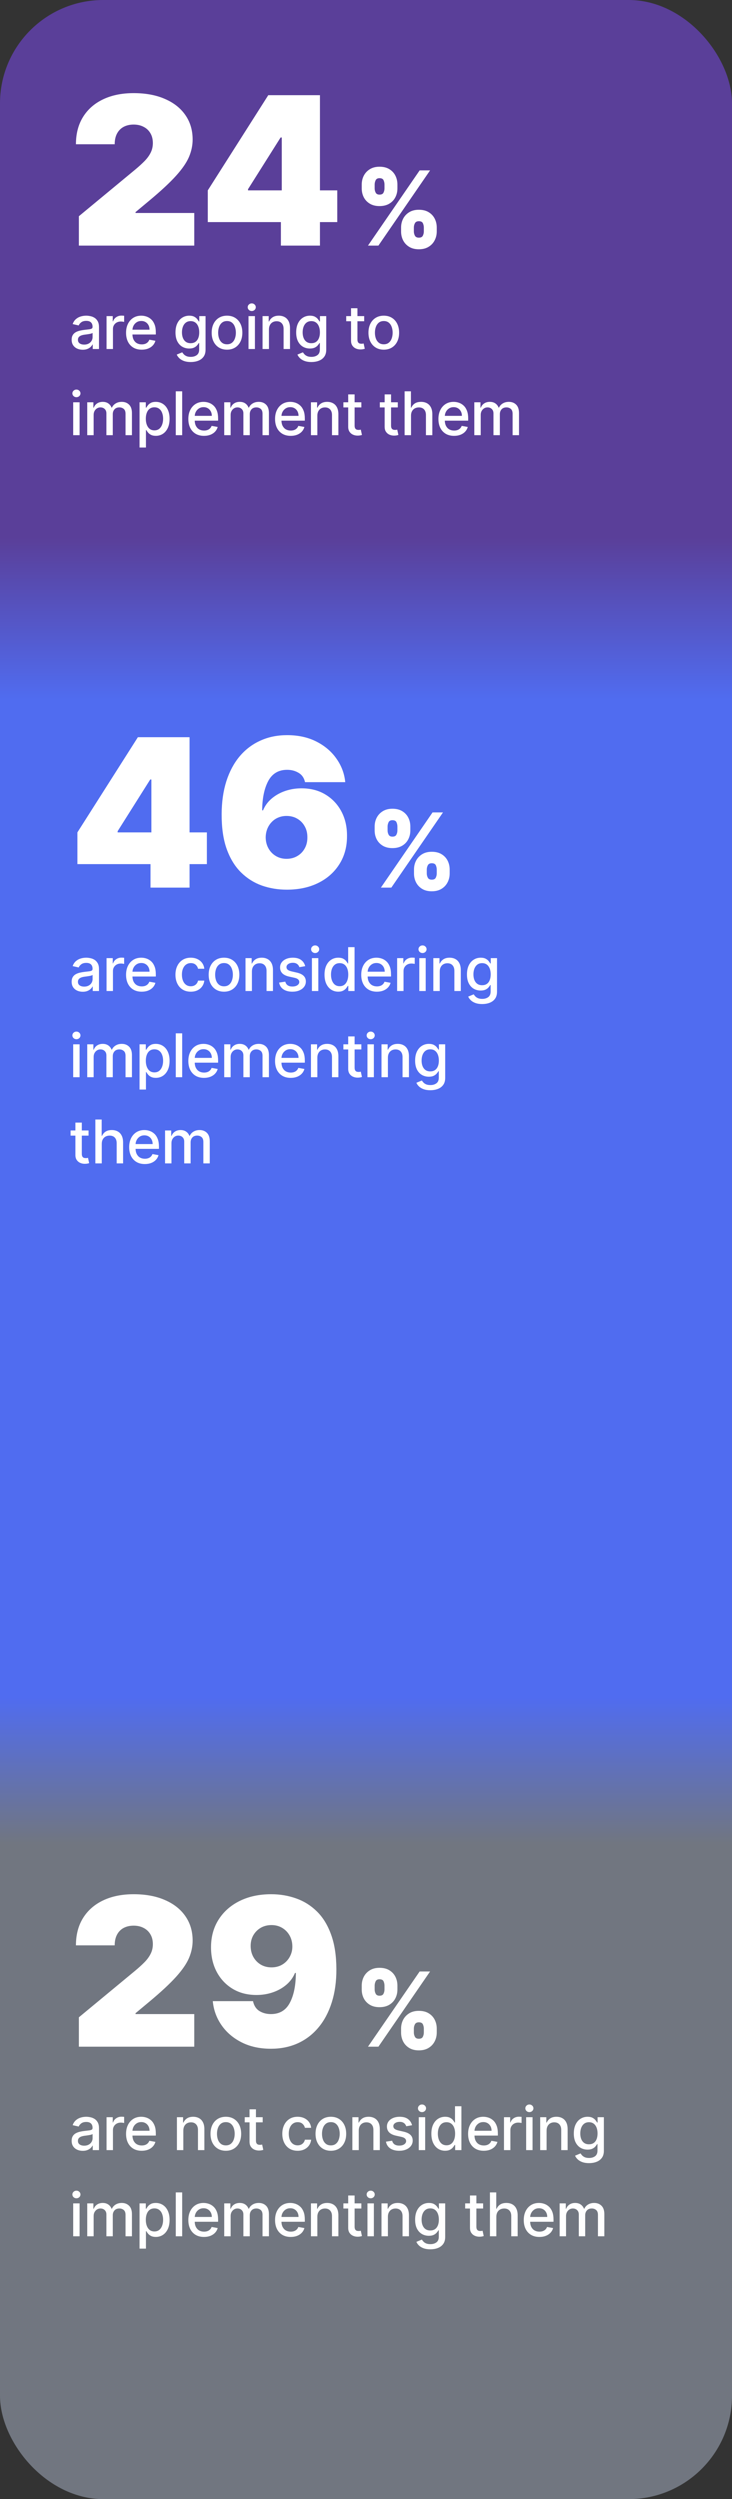 <svg width="170" height="580" viewBox="0 0 170 580" fill="none" xmlns="http://www.w3.org/2000/svg">
<rect x="0" y="0" width="170" height="580" fill="#333333" stroke="none"/>
<rect width="170" height="580" rx="24" fill="url(#paint0_linear_3872_3892)"/>
<path d="M18.318 57L18.318 50.182L31.341 39.409C32.205 38.693 32.943 38.023 33.557 37.398C34.182 36.761 34.659 36.108 34.989 35.438C35.33 34.767 35.5 34.023 35.5 33.205C35.5 32.307 35.307 31.54 34.92 30.903C34.545 30.267 34.023 29.778 33.352 29.438C32.682 29.085 31.909 28.909 31.034 28.909C30.159 28.909 29.386 29.085 28.716 29.438C28.057 29.79 27.546 30.307 27.182 30.989C26.818 31.671 26.636 32.5 26.636 33.477L17.636 33.477C17.636 31.023 18.188 28.909 19.29 27.136C20.392 25.364 21.949 24 23.96 23.046C25.972 22.091 28.329 21.614 31.034 21.614C33.83 21.614 36.25 22.062 38.295 22.96C40.352 23.847 41.938 25.097 43.051 26.71C44.176 28.324 44.739 30.216 44.739 32.386C44.739 33.727 44.46 35.062 43.903 36.392C43.347 37.71 42.347 39.17 40.903 40.773C39.46 42.375 37.409 44.284 34.75 46.5L31.477 49.227L31.477 49.432L45.114 49.432L45.114 57L18.318 57ZM48.258 51.545L48.258 44.182L62.304 22.091L68.986 22.091L68.986 31.909L65.168 31.909L57.599 43.909L57.599 44.182L78.327 44.182L78.327 51.545L48.258 51.545ZM65.236 57L65.236 49.295L65.44 46.091L65.44 22.091L74.304 22.091L74.304 57L65.236 57Z" fill="white"/>
<path d="M93.148 53.727L93.148 52.807C93.148 52.068 93.307 51.386 93.625 50.761C93.949 50.136 94.418 49.633 95.031 49.253C95.645 48.872 96.392 48.682 97.273 48.682C98.176 48.682 98.935 48.869 99.548 49.244C100.168 49.619 100.636 50.119 100.955 50.744C101.273 51.369 101.432 52.057 101.432 52.807L101.432 53.727C101.432 54.466 101.27 55.148 100.946 55.773C100.628 56.398 100.159 56.901 99.54 57.281C98.921 57.662 98.165 57.852 97.273 57.852C96.381 57.852 95.628 57.662 95.014 57.281C94.401 56.901 93.935 56.398 93.617 55.773C93.304 55.148 93.148 54.466 93.148 53.727ZM96.114 52.807L96.114 53.727C96.114 54.051 96.193 54.372 96.352 54.69C96.517 55.003 96.824 55.159 97.273 55.159C97.744 55.159 98.054 55.006 98.202 54.699C98.355 54.392 98.432 54.068 98.432 53.727L98.432 52.807C98.432 52.466 98.361 52.136 98.219 51.818C98.077 51.5 97.761 51.341 97.273 51.341C96.824 51.341 96.517 51.5 96.352 51.818C96.193 52.136 96.114 52.466 96.114 52.807ZM84.011 43.739L84.011 42.818C84.011 42.068 84.173 41.381 84.497 40.756C84.827 40.131 85.298 39.631 85.912 39.256C86.526 38.881 87.267 38.693 88.136 38.693C89.04 38.693 89.798 38.881 90.412 39.256C91.031 39.631 91.5 40.131 91.818 40.756C92.136 41.381 92.296 42.068 92.296 42.818L92.296 43.739C92.296 44.489 92.133 45.173 91.81 45.793C91.492 46.412 91.023 46.906 90.403 47.276C89.784 47.645 89.028 47.83 88.136 47.83C87.244 47.83 86.492 47.642 85.878 47.267C85.264 46.892 84.798 46.395 84.48 45.776C84.168 45.156 84.011 44.477 84.011 43.739ZM87.011 42.818L87.011 43.739C87.011 44.08 87.091 44.403 87.25 44.71C87.409 45.017 87.704 45.17 88.136 45.17C88.608 45.17 88.918 45.017 89.065 44.71C89.219 44.403 89.296 44.08 89.296 43.739L89.296 42.818C89.296 42.477 89.224 42.148 89.082 41.83C88.94 41.511 88.625 41.352 88.136 41.352C87.688 41.352 87.386 41.517 87.233 41.847C87.085 42.17 87.011 42.494 87.011 42.818ZM85.46 57L97.46 39.545L99.881 39.545L87.881 57L85.46 57Z" fill="white"/>
<path d="M19.222 81.169C18.738 81.169 18.3 81.079 17.909 80.901C17.518 80.718 17.208 80.455 16.979 80.11C16.754 79.765 16.641 79.343 16.641 78.842C16.641 78.412 16.724 78.057 16.89 77.778C17.056 77.5 17.279 77.28 17.561 77.117C17.843 76.955 18.158 76.832 18.506 76.749C18.854 76.666 19.208 76.603 19.57 76.56C20.027 76.507 20.398 76.464 20.683 76.431C20.968 76.395 21.175 76.337 21.305 76.257C21.434 76.178 21.499 76.048 21.499 75.869L21.499 75.835C21.499 75.4 21.376 75.064 21.131 74.825C20.889 74.587 20.527 74.467 20.047 74.467C19.546 74.467 19.152 74.578 18.864 74.8C18.579 75.019 18.381 75.263 18.272 75.531L16.875 75.213C17.041 74.749 17.283 74.374 17.601 74.09C17.922 73.801 18.292 73.592 18.709 73.463C19.127 73.331 19.566 73.264 20.027 73.264C20.332 73.264 20.655 73.301 20.997 73.374C21.341 73.443 21.663 73.572 21.961 73.761C22.262 73.95 22.509 74.22 22.702 74.572C22.894 74.92 22.99 75.372 22.99 75.929L22.99 81L21.538 81L21.538 79.956L21.479 79.956C21.383 80.148 21.238 80.337 21.046 80.523C20.854 80.708 20.607 80.862 20.305 80.985C20.004 81.108 19.642 81.169 19.222 81.169ZM19.545 79.976C19.956 79.976 20.307 79.895 20.599 79.732C20.894 79.57 21.117 79.358 21.27 79.096C21.426 78.831 21.504 78.547 21.504 78.246L21.504 77.261C21.451 77.314 21.348 77.364 21.195 77.41C21.046 77.454 20.875 77.492 20.683 77.525C20.491 77.555 20.304 77.583 20.122 77.609C19.939 77.633 19.787 77.653 19.664 77.669C19.376 77.706 19.112 77.767 18.874 77.853C18.638 77.939 18.449 78.063 18.307 78.226C18.168 78.385 18.098 78.597 18.098 78.862C18.098 79.23 18.234 79.508 18.506 79.697C18.777 79.883 19.124 79.976 19.545 79.976ZM24.745 81L24.745 73.364L26.181 73.364L26.181 74.577L26.261 74.577C26.4 74.166 26.645 73.843 26.997 73.607C27.351 73.369 27.752 73.249 28.2 73.249C28.293 73.249 28.402 73.253 28.528 73.259C28.657 73.266 28.758 73.274 28.831 73.284L28.831 74.706C28.772 74.689 28.666 74.671 28.513 74.651C28.361 74.628 28.208 74.617 28.056 74.617C27.704 74.617 27.391 74.691 27.116 74.84C26.844 74.986 26.629 75.19 26.47 75.452C26.311 75.71 26.231 76.005 26.231 76.337L26.231 81L24.745 81ZM32.91 81.154C32.158 81.154 31.51 80.993 30.966 80.672C30.426 80.347 30.008 79.891 29.713 79.305C29.422 78.715 29.276 78.024 29.276 77.231C29.276 76.449 29.422 75.76 29.713 75.163C30.008 74.567 30.419 74.101 30.946 73.766C31.477 73.432 32.096 73.264 32.806 73.264C33.236 73.264 33.654 73.335 34.058 73.478C34.463 73.621 34.826 73.844 35.147 74.149C35.469 74.454 35.722 74.85 35.908 75.337C36.093 75.821 36.186 76.41 36.186 77.102L36.186 77.629L30.116 77.629L30.116 76.516L34.73 76.516C34.73 76.124 34.65 75.778 34.491 75.477C34.332 75.172 34.108 74.931 33.82 74.756C33.535 74.58 33.2 74.492 32.816 74.492C32.398 74.492 32.033 74.595 31.722 74.8C31.413 75.003 31.175 75.268 31.006 75.596C30.84 75.921 30.757 76.274 30.757 76.655L30.757 77.525C30.757 78.035 30.847 78.469 31.026 78.827C31.208 79.185 31.462 79.459 31.786 79.648C32.111 79.833 32.491 79.926 32.925 79.926C33.207 79.926 33.464 79.886 33.696 79.807C33.928 79.724 34.128 79.601 34.297 79.439C34.466 79.276 34.595 79.076 34.685 78.837L36.092 79.091C35.979 79.505 35.777 79.868 35.485 80.18C35.197 80.488 34.834 80.728 34.397 80.901C33.962 81.07 33.467 81.154 32.91 81.154ZM44.292 84.023C43.685 84.023 43.163 83.943 42.725 83.784C42.291 83.625 41.937 83.415 41.662 83.153C41.386 82.891 41.181 82.604 41.045 82.293L42.323 81.766C42.412 81.912 42.532 82.066 42.681 82.228C42.833 82.394 43.039 82.535 43.297 82.651C43.559 82.767 43.895 82.825 44.306 82.825C44.87 82.825 45.336 82.687 45.703 82.412C46.071 82.14 46.255 81.706 46.255 81.109L46.255 79.608L46.161 79.608C46.071 79.77 45.942 79.951 45.773 80.15C45.607 80.349 45.379 80.521 45.087 80.667C44.795 80.813 44.416 80.886 43.949 80.886C43.345 80.886 42.802 80.745 42.318 80.463C41.837 80.178 41.456 79.759 41.174 79.205C40.896 78.648 40.757 77.964 40.757 77.152C40.757 76.34 40.894 75.644 41.169 75.064C41.448 74.484 41.829 74.04 42.313 73.731C42.797 73.42 43.345 73.264 43.959 73.264C44.432 73.264 44.815 73.344 45.107 73.503C45.399 73.659 45.626 73.841 45.788 74.05C45.954 74.258 46.081 74.442 46.171 74.602L46.28 74.602L46.28 73.364L47.737 73.364L47.737 81.169C47.737 81.825 47.584 82.364 47.279 82.785C46.975 83.206 46.562 83.517 46.042 83.719C45.525 83.922 44.941 84.023 44.292 84.023ZM44.277 79.653C44.704 79.653 45.066 79.553 45.361 79.354C45.659 79.152 45.884 78.864 46.037 78.489C46.192 78.112 46.27 77.659 46.27 77.132C46.27 76.618 46.194 76.166 46.042 75.775C45.889 75.384 45.665 75.079 45.37 74.86C45.075 74.638 44.711 74.527 44.277 74.527C43.829 74.527 43.456 74.643 43.158 74.875C42.86 75.104 42.634 75.415 42.482 75.81C42.333 76.204 42.258 76.645 42.258 77.132C42.258 77.633 42.334 78.072 42.487 78.45C42.639 78.827 42.865 79.122 43.163 79.335C43.465 79.547 43.836 79.653 44.277 79.653ZM52.722 81.154C52.006 81.154 51.381 80.99 50.847 80.662C50.314 80.334 49.9 79.875 49.605 79.285C49.309 78.695 49.162 78.005 49.162 77.217C49.162 76.424 49.309 75.732 49.605 75.138C49.9 74.545 50.314 74.085 50.847 73.756C51.381 73.428 52.006 73.264 52.722 73.264C53.438 73.264 54.062 73.428 54.596 73.756C55.13 74.085 55.544 74.545 55.839 75.138C56.134 75.732 56.281 76.424 56.281 77.217C56.281 78.005 56.134 78.695 55.839 79.285C55.544 79.875 55.13 80.334 54.596 80.662C54.062 80.99 53.438 81.154 52.722 81.154ZM52.727 79.906C53.191 79.906 53.575 79.784 53.88 79.538C54.185 79.293 54.41 78.967 54.556 78.559C54.705 78.151 54.78 77.702 54.78 77.212C54.78 76.724 54.705 76.277 54.556 75.869C54.41 75.458 54.185 75.129 53.88 74.88C53.575 74.631 53.191 74.507 52.727 74.507C52.259 74.507 51.872 74.631 51.563 74.88C51.258 75.129 51.031 75.458 50.882 75.869C50.736 76.277 50.663 76.724 50.663 77.212C50.663 77.702 50.736 78.151 50.882 78.559C51.031 78.967 51.258 79.293 51.563 79.538C51.872 79.784 52.259 79.906 52.727 79.906ZM57.715 81L57.715 73.364L59.202 73.364L59.202 81L57.715 81ZM58.466 72.185C58.207 72.185 57.985 72.099 57.8 71.927C57.617 71.751 57.526 71.542 57.526 71.3C57.526 71.055 57.617 70.846 57.8 70.674C57.985 70.498 58.207 70.41 58.466 70.41C58.724 70.41 58.945 70.498 59.127 70.674C59.313 70.846 59.406 71.055 59.406 71.3C59.406 71.542 59.313 71.751 59.127 71.927C58.945 72.099 58.724 72.185 58.466 72.185ZM62.463 76.466L62.463 81L60.976 81L60.976 73.364L62.403 73.364L62.403 74.606L62.498 74.606C62.673 74.202 62.948 73.877 63.323 73.632C63.701 73.387 64.176 73.264 64.75 73.264C65.27 73.264 65.726 73.374 66.117 73.592C66.508 73.808 66.811 74.129 67.027 74.557C67.242 74.984 67.35 75.513 67.35 76.143L67.35 81L65.863 81L65.863 76.322C65.863 75.768 65.719 75.336 65.431 75.024C65.142 74.709 64.746 74.552 64.243 74.552C63.898 74.552 63.591 74.626 63.323 74.776C63.058 74.925 62.847 75.144 62.691 75.432C62.539 75.717 62.463 76.061 62.463 76.466ZM72.32 84.023C71.713 84.023 71.191 83.943 70.754 83.784C70.319 83.625 69.965 83.415 69.69 83.153C69.415 82.891 69.209 82.604 69.073 82.293L70.351 81.766C70.44 81.912 70.56 82.066 70.709 82.228C70.861 82.394 71.067 82.535 71.325 82.651C71.587 82.767 71.924 82.825 72.335 82.825C72.898 82.825 73.364 82.687 73.732 82.412C74.1 82.14 74.283 81.706 74.283 81.109L74.283 79.608L74.189 79.608C74.1 79.77 73.97 79.951 73.801 80.15C73.635 80.349 73.407 80.521 73.115 80.667C72.823 80.813 72.444 80.886 71.977 80.886C71.373 80.886 70.83 80.745 70.346 80.463C69.865 80.178 69.484 79.759 69.203 79.205C68.924 78.648 68.785 77.964 68.785 77.152C68.785 76.34 68.922 75.644 69.198 75.064C69.476 74.484 69.857 74.04 70.341 73.731C70.825 73.42 71.373 73.264 71.987 73.264C72.46 73.264 72.843 73.344 73.135 73.503C73.427 73.659 73.654 73.841 73.816 74.05C73.982 74.258 74.109 74.442 74.199 74.602L74.308 74.602L74.308 73.364L75.765 73.364L75.765 81.169C75.765 81.825 75.612 82.364 75.308 82.785C75.003 83.206 74.59 83.517 74.07 83.719C73.553 83.922 72.969 84.023 72.32 84.023ZM72.305 79.653C72.732 79.653 73.094 79.553 73.389 79.354C73.687 79.152 73.912 78.864 74.065 78.489C74.221 78.112 74.298 77.659 74.298 77.132C74.298 76.618 74.222 76.166 74.07 75.775C73.917 75.384 73.694 75.079 73.398 74.86C73.103 74.638 72.739 74.527 72.305 74.527C71.857 74.527 71.484 74.643 71.186 74.875C70.888 75.104 70.662 75.415 70.51 75.81C70.361 76.204 70.286 76.645 70.286 77.132C70.286 77.633 70.362 78.072 70.515 78.45C70.667 78.827 70.893 79.122 71.191 79.335C71.493 79.547 71.864 79.653 72.305 79.653ZM84.578 73.364L84.578 74.557L80.406 74.557L80.406 73.364L84.578 73.364ZM81.525 71.534L83.011 71.534L83.011 78.758C83.011 79.046 83.055 79.263 83.141 79.409C83.227 79.552 83.338 79.649 83.474 79.702C83.613 79.752 83.764 79.777 83.926 79.777C84.046 79.777 84.15 79.769 84.239 79.752C84.329 79.736 84.398 79.722 84.448 79.712L84.717 80.94C84.63 80.974 84.508 81.007 84.349 81.04C84.19 81.076 83.991 81.096 83.752 81.099C83.361 81.106 82.996 81.037 82.659 80.891C82.32 80.745 82.047 80.519 81.838 80.215C81.629 79.91 81.525 79.527 81.525 79.066L81.525 71.534ZM89.131 81.154C88.415 81.154 87.79 80.99 87.257 80.662C86.723 80.334 86.309 79.875 86.014 79.285C85.719 78.695 85.571 78.005 85.571 77.217C85.571 76.424 85.719 75.732 86.014 75.138C86.309 74.545 86.723 74.085 87.257 73.756C87.79 73.428 88.415 73.264 89.131 73.264C89.847 73.264 90.472 73.428 91.005 73.756C91.539 74.085 91.953 74.545 92.248 75.138C92.543 75.732 92.691 76.424 92.691 77.217C92.691 78.005 92.543 78.695 92.248 79.285C91.953 79.875 91.539 80.334 91.005 80.662C90.472 80.99 89.847 81.154 89.131 81.154ZM89.136 79.906C89.6 79.906 89.984 79.784 90.289 79.538C90.594 79.293 90.82 78.967 90.966 78.559C91.115 78.151 91.189 77.702 91.189 77.212C91.189 76.724 91.115 76.277 90.966 75.869C90.82 75.458 90.594 75.129 90.289 74.88C89.984 74.631 89.6 74.507 89.136 74.507C88.669 74.507 88.281 74.631 87.973 74.88C87.668 75.129 87.441 75.458 87.291 75.869C87.146 76.277 87.073 76.724 87.073 77.212C87.073 77.702 87.146 78.151 87.291 78.559C87.441 78.967 87.668 79.293 87.973 79.538C88.281 79.784 88.669 79.906 89.136 79.906ZM16.999 101L16.999 93.364L18.486 93.364L18.486 101L16.999 101ZM17.75 92.185C17.491 92.185 17.269 92.099 17.084 91.927C16.901 91.751 16.81 91.542 16.81 91.3C16.81 91.055 16.901 90.846 17.084 90.674C17.269 90.498 17.491 90.41 17.75 90.41C18.009 90.41 18.229 90.498 18.411 90.674C18.597 90.846 18.69 91.055 18.69 91.3C18.69 91.542 18.597 91.751 18.411 91.927C18.229 92.099 18.009 92.185 17.75 92.185ZM20.26 101L20.26 93.364L21.687 93.364L21.687 94.606L21.782 94.606C21.941 94.186 22.201 93.858 22.562 93.622C22.923 93.383 23.356 93.264 23.86 93.264C24.37 93.264 24.798 93.383 25.142 93.622C25.49 93.861 25.747 94.189 25.913 94.606L25.992 94.606C26.175 94.199 26.465 93.874 26.863 93.632C27.26 93.387 27.734 93.264 28.284 93.264C28.977 93.264 29.542 93.481 29.98 93.915C30.421 94.35 30.641 95.004 30.641 95.879L30.641 101L29.154 101L29.154 96.019C29.154 95.501 29.014 95.127 28.732 94.895C28.45 94.663 28.114 94.547 27.723 94.547C27.239 94.547 26.863 94.696 26.594 94.994C26.326 95.289 26.191 95.669 26.191 96.133L26.191 101L24.71 101L24.71 95.924C24.71 95.51 24.581 95.177 24.322 94.925C24.064 94.673 23.727 94.547 23.313 94.547C23.031 94.547 22.771 94.621 22.532 94.771C22.297 94.916 22.106 95.12 21.96 95.382C21.818 95.644 21.747 95.947 21.747 96.292L21.747 101L20.26 101ZM32.408 103.864L32.408 93.364L33.86 93.364L33.86 94.602L33.984 94.602C34.07 94.442 34.194 94.258 34.357 94.05C34.519 93.841 34.745 93.659 35.033 93.503C35.321 93.344 35.702 93.264 36.176 93.264C36.793 93.264 37.343 93.42 37.827 93.731C38.311 94.043 38.69 94.492 38.965 95.079C39.244 95.665 39.383 96.371 39.383 97.197C39.383 98.022 39.245 98.73 38.97 99.32C38.695 99.906 38.317 100.359 37.837 100.677C37.356 100.992 36.808 101.149 36.191 101.149C35.727 101.149 35.348 101.071 35.053 100.915C34.761 100.76 34.532 100.577 34.367 100.369C34.201 100.16 34.073 99.974 33.984 99.812L33.894 99.812L33.894 103.864L32.408 103.864ZM33.864 97.182C33.864 97.719 33.942 98.189 34.098 98.594C34.254 98.998 34.479 99.315 34.774 99.543C35.069 99.769 35.431 99.881 35.858 99.881C36.302 99.881 36.673 99.764 36.972 99.528C37.27 99.29 37.495 98.967 37.648 98.559C37.804 98.151 37.882 97.692 37.882 97.182C37.882 96.678 37.805 96.226 37.653 95.825C37.504 95.424 37.278 95.107 36.977 94.875C36.678 94.643 36.306 94.527 35.858 94.527C35.427 94.527 35.063 94.638 34.764 94.86C34.469 95.082 34.246 95.392 34.093 95.79C33.941 96.188 33.864 96.651 33.864 97.182ZM42.31 90.818L42.31 101L40.823 101L40.823 90.818L42.31 90.818ZM47.375 101.154C46.623 101.154 45.975 100.993 45.431 100.672C44.891 100.347 44.474 99.891 44.178 99.305C43.887 98.715 43.741 98.024 43.741 97.231C43.741 96.449 43.887 95.76 44.178 95.163C44.474 94.567 44.884 94.101 45.411 93.766C45.942 93.432 46.562 93.264 47.271 93.264C47.702 93.264 48.119 93.335 48.524 93.478C48.928 93.621 49.291 93.844 49.612 94.149C49.934 94.454 50.188 94.85 50.373 95.337C50.559 95.821 50.651 96.41 50.651 97.102L50.651 97.629L44.581 97.629L44.581 96.516L49.195 96.516C49.195 96.124 49.115 95.778 48.956 95.477C48.797 95.172 48.573 94.931 48.285 94.756C48 94.58 47.665 94.492 47.281 94.492C46.863 94.492 46.499 94.595 46.187 94.8C45.879 95.003 45.64 95.268 45.471 95.596C45.305 95.921 45.222 96.274 45.222 96.655L45.222 97.525C45.222 98.035 45.312 98.469 45.491 98.827C45.673 99.185 45.927 99.459 46.252 99.648C46.576 99.833 46.956 99.926 47.39 99.926C47.672 99.926 47.929 99.886 48.161 99.807C48.393 99.724 48.593 99.601 48.762 99.439C48.931 99.276 49.061 99.076 49.15 98.837L50.557 99.091C50.444 99.505 50.242 99.868 49.95 100.18C49.662 100.488 49.299 100.728 48.862 100.901C48.428 101.07 47.932 101.154 47.375 101.154ZM52.075 101L52.075 93.364L53.502 93.364L53.502 94.606L53.597 94.606C53.756 94.186 54.016 93.858 54.377 93.622C54.739 93.383 55.171 93.264 55.675 93.264C56.185 93.264 56.613 93.383 56.958 93.622C57.306 93.861 57.562 94.189 57.728 94.606L57.808 94.606C57.99 94.199 58.28 93.874 58.678 93.632C59.075 93.387 59.549 93.264 60.1 93.264C60.792 93.264 61.357 93.481 61.795 93.915C62.236 94.35 62.456 95.004 62.456 95.879L62.456 101L60.97 101L60.97 96.019C60.97 95.501 60.829 95.127 60.547 94.895C60.265 94.663 59.929 94.547 59.538 94.547C59.054 94.547 58.678 94.696 58.409 94.994C58.141 95.289 58.007 95.669 58.007 96.133L58.007 101L56.525 101L56.525 95.924C56.525 95.51 56.396 95.177 56.137 94.925C55.879 94.673 55.542 94.547 55.128 94.547C54.846 94.547 54.586 94.621 54.347 94.771C54.112 94.916 53.922 95.12 53.776 95.382C53.633 95.644 53.562 95.947 53.562 96.292L53.562 101L52.075 101ZM67.514 101.154C66.762 101.154 66.114 100.993 65.57 100.672C65.03 100.347 64.612 99.891 64.317 99.305C64.026 98.715 63.88 98.024 63.88 97.231C63.88 96.449 64.026 95.76 64.317 95.163C64.612 94.567 65.023 94.101 65.55 93.766C66.081 93.432 66.701 93.264 67.41 93.264C67.841 93.264 68.258 93.335 68.663 93.478C69.067 93.621 69.43 93.844 69.751 94.149C70.073 94.454 70.326 94.85 70.512 95.337C70.698 95.821 70.79 96.41 70.79 97.102L70.79 97.629L64.72 97.629L64.72 96.516L69.334 96.516C69.334 96.124 69.254 95.778 69.095 95.477C68.936 95.172 68.712 94.931 68.424 94.756C68.139 94.58 67.804 94.492 67.42 94.492C67.002 94.492 66.638 94.595 66.326 94.8C66.018 95.003 65.779 95.268 65.61 95.596C65.444 95.921 65.362 96.274 65.362 96.655L65.362 97.525C65.362 98.035 65.451 98.469 65.63 98.827C65.812 99.185 66.066 99.459 66.391 99.648C66.716 99.833 67.095 99.926 67.529 99.926C67.811 99.926 68.068 99.886 68.3 99.807C68.532 99.724 68.732 99.601 68.901 99.439C69.07 99.276 69.2 99.076 69.289 98.837L70.696 99.091C70.583 99.505 70.381 99.868 70.09 100.18C69.801 100.488 69.438 100.728 69.001 100.901C68.567 101.07 68.071 101.154 67.514 101.154ZM73.701 96.466L73.701 101L72.215 101L72.215 93.364L73.641 93.364L73.641 94.606L73.736 94.606C73.911 94.202 74.186 93.877 74.561 93.632C74.939 93.387 75.415 93.264 75.988 93.264C76.508 93.264 76.964 93.374 77.355 93.592C77.746 93.808 78.049 94.129 78.265 94.557C78.48 94.984 78.588 95.513 78.588 96.143L78.588 101L77.102 101L77.102 96.322C77.102 95.768 76.957 95.336 76.669 95.024C76.381 94.709 75.985 94.552 75.481 94.552C75.136 94.552 74.829 94.626 74.561 94.776C74.296 94.925 74.085 95.144 73.93 95.432C73.777 95.717 73.701 96.061 73.701 96.466ZM83.921 93.364L83.921 94.557L79.75 94.557L79.75 93.364L83.921 93.364ZM80.868 91.534L82.355 91.534L82.355 98.758C82.355 99.046 82.398 99.263 82.484 99.409C82.57 99.552 82.681 99.649 82.817 99.702C82.956 99.752 83.107 99.777 83.27 99.777C83.389 99.777 83.493 99.769 83.583 99.752C83.672 99.736 83.742 99.722 83.792 99.712L84.06 100.94C83.974 100.973 83.851 101.007 83.692 101.04C83.533 101.076 83.334 101.096 83.096 101.099C82.704 101.106 82.34 101.036 82.002 100.891C81.664 100.745 81.39 100.519 81.181 100.214C80.973 99.91 80.868 99.527 80.868 99.066L80.868 91.534ZM92.384 93.364L92.384 94.557L88.213 94.557L88.213 93.364L92.384 93.364ZM89.332 91.534L90.818 91.534L90.818 98.758C90.818 99.046 90.861 99.263 90.947 99.409C91.034 99.552 91.145 99.649 91.28 99.702C91.42 99.752 91.57 99.777 91.733 99.777C91.852 99.777 91.957 99.769 92.046 99.752C92.136 99.736 92.205 99.722 92.255 99.712L92.523 100.94C92.437 100.973 92.314 101.007 92.155 101.04C91.996 101.076 91.797 101.096 91.559 101.099C91.168 101.106 90.803 101.036 90.465 100.891C90.127 100.745 89.854 100.519 89.645 100.214C89.436 99.91 89.332 99.527 89.332 99.066L89.332 91.534ZM95.454 96.466L95.454 101L93.967 101L93.967 90.818L95.434 90.818L95.434 94.606L95.528 94.606C95.707 94.195 95.981 93.869 96.349 93.627C96.716 93.385 97.197 93.264 97.79 93.264C98.314 93.264 98.771 93.372 99.162 93.587C99.557 93.803 99.862 94.124 100.077 94.552C100.296 94.976 100.405 95.506 100.405 96.143L100.405 101L98.919 101L98.919 96.322C98.919 95.762 98.775 95.327 98.486 95.019C98.198 94.708 97.797 94.552 97.283 94.552C96.932 94.552 96.617 94.626 96.339 94.776C96.064 94.925 95.846 95.144 95.687 95.432C95.531 95.717 95.454 96.061 95.454 96.466ZM105.455 101.154C104.702 101.154 104.054 100.993 103.511 100.672C102.971 100.347 102.553 99.891 102.258 99.305C101.966 98.715 101.821 98.024 101.821 97.231C101.821 96.449 101.966 95.76 102.258 95.163C102.553 94.567 102.964 94.101 103.491 93.766C104.021 93.432 104.641 93.264 105.35 93.264C105.781 93.264 106.199 93.335 106.603 93.478C107.008 93.621 107.371 93.844 107.692 94.149C108.014 94.454 108.267 94.85 108.453 95.337C108.638 95.821 108.731 96.41 108.731 97.102L108.731 97.629L102.661 97.629L102.661 96.516L107.274 96.516C107.274 96.124 107.195 95.778 107.036 95.477C106.877 95.172 106.653 94.931 106.365 94.756C106.08 94.58 105.745 94.492 105.36 94.492C104.943 94.492 104.578 94.595 104.267 94.8C103.958 95.003 103.72 95.268 103.551 95.596C103.385 95.921 103.302 96.274 103.302 96.655L103.302 97.525C103.302 98.035 103.392 98.469 103.571 98.827C103.753 99.185 104.006 99.459 104.331 99.648C104.656 99.833 105.036 99.926 105.47 99.926C105.751 99.926 106.008 99.886 106.24 99.807C106.472 99.724 106.673 99.601 106.842 99.439C107.011 99.276 107.14 99.076 107.23 98.837L108.637 99.091C108.524 99.505 108.322 99.868 108.03 100.18C107.742 100.488 107.379 100.728 106.941 100.901C106.507 101.07 106.012 101.154 105.455 101.154ZM110.155 101L110.155 93.364L111.582 93.364L111.582 94.606L111.676 94.606C111.835 94.186 112.096 93.858 112.457 93.622C112.818 93.383 113.251 93.264 113.754 93.264C114.265 93.264 114.692 93.383 115.037 93.622C115.385 93.861 115.642 94.189 115.808 94.606L115.887 94.606C116.07 94.199 116.36 93.874 116.757 93.632C117.155 93.387 117.629 93.264 118.179 93.264C118.872 93.264 119.437 93.481 119.874 93.915C120.315 94.35 120.536 95.004 120.536 95.879L120.536 101L119.049 101L119.049 96.019C119.049 95.501 118.908 95.127 118.627 94.895C118.345 94.663 118.008 94.547 117.617 94.547C117.133 94.547 116.757 94.696 116.489 94.994C116.22 95.289 116.086 95.669 116.086 96.133L116.086 101L114.605 101L114.605 95.924C114.605 95.51 114.475 95.177 114.217 94.925C113.958 94.673 113.622 94.547 113.208 94.547C112.926 94.547 112.666 94.621 112.427 94.771C112.192 94.916 112.001 95.12 111.855 95.382C111.713 95.644 111.642 95.947 111.642 96.292L111.642 101L110.155 101Z" fill="white"/>
<path d="M17.977 200.545L17.977 193.182L32.023 171.091L38.705 171.091L38.705 180.909L34.886 180.909L27.318 192.909L27.318 193.182L48.045 193.182L48.045 200.545L17.977 200.545ZM34.955 206L34.955 198.295L35.159 195.091L35.159 171.091L44.023 171.091L44.023 206L34.955 206ZM66.612 206.477C64.578 206.477 62.646 206.159 60.817 205.523C58.999 204.875 57.385 203.858 55.976 202.472C54.567 201.085 53.459 199.278 52.652 197.051C51.856 194.824 51.465 192.125 51.476 188.955C51.487 186.125 51.851 183.58 52.567 181.318C53.294 179.057 54.322 177.131 55.652 175.54C56.993 173.949 58.595 172.733 60.459 171.892C62.322 171.04 64.396 170.614 66.68 170.614C69.249 170.614 71.51 171.108 73.465 172.097C75.419 173.085 76.976 174.409 78.135 176.068C79.305 177.716 79.987 179.534 80.18 181.523L70.84 181.523C70.624 180.534 70.124 179.812 69.34 179.358C68.567 178.892 67.68 178.659 66.68 178.659C64.692 178.659 63.231 179.523 62.3 181.25C61.379 182.977 60.908 185.25 60.885 188.068L61.09 188.068C61.533 187 62.203 186.085 63.101 185.324C63.999 184.562 65.044 183.977 66.237 183.568C67.43 183.159 68.692 182.955 70.021 182.955C72.135 182.955 73.981 183.432 75.561 184.386C77.152 185.341 78.391 186.648 79.277 188.307C80.163 189.966 80.601 191.864 80.59 194C80.601 196.5 80.01 198.687 78.817 200.562C77.635 202.437 75.993 203.892 73.891 204.926C71.788 205.96 69.362 206.477 66.612 206.477ZM66.544 199.318C67.487 199.318 68.323 199.102 69.05 198.67C69.788 198.239 70.362 197.648 70.771 196.898C71.192 196.148 71.396 195.295 71.385 194.341C71.396 193.375 71.192 192.523 70.771 191.784C70.362 191.034 69.788 190.443 69.05 190.011C68.323 189.58 67.487 189.364 66.544 189.364C65.851 189.364 65.209 189.489 64.618 189.739C64.038 189.977 63.533 190.324 63.101 190.778C62.669 191.222 62.328 191.75 62.078 192.364C61.84 192.966 61.715 193.625 61.703 194.341C61.715 195.295 61.93 196.148 62.351 196.898C62.771 197.648 63.345 198.239 64.073 198.67C64.8 199.102 65.624 199.318 66.544 199.318Z" fill="white"/>
<path d="M96.148 202.727L96.148 201.807C96.148 201.068 96.307 200.386 96.625 199.761C96.949 199.136 97.418 198.634 98.031 198.253C98.645 197.872 99.392 197.682 100.273 197.682C101.176 197.682 101.935 197.869 102.548 198.244C103.168 198.619 103.636 199.119 103.955 199.744C104.273 200.369 104.432 201.057 104.432 201.807L104.432 202.727C104.432 203.466 104.27 204.148 103.946 204.773C103.628 205.398 103.159 205.901 102.54 206.281C101.92 206.662 101.165 206.852 100.273 206.852C99.381 206.852 98.628 206.662 98.014 206.281C97.401 205.901 96.935 205.398 96.617 204.773C96.304 204.148 96.148 203.466 96.148 202.727ZM99.114 201.807L99.114 202.727C99.114 203.051 99.193 203.372 99.352 203.69C99.517 204.003 99.824 204.159 100.273 204.159C100.744 204.159 101.054 204.006 101.202 203.699C101.355 203.392 101.432 203.068 101.432 202.727L101.432 201.807C101.432 201.466 101.361 201.136 101.219 200.818C101.077 200.5 100.761 200.341 100.273 200.341C99.824 200.341 99.517 200.5 99.352 200.818C99.193 201.136 99.114 201.466 99.114 201.807ZM87.011 192.739L87.011 191.818C87.011 191.068 87.173 190.381 87.497 189.756C87.827 189.131 88.298 188.631 88.912 188.256C89.526 187.881 90.267 187.693 91.136 187.693C92.04 187.693 92.798 187.881 93.412 188.256C94.031 188.631 94.5 189.131 94.818 189.756C95.136 190.381 95.296 191.068 95.296 191.818L95.296 192.739C95.296 193.489 95.133 194.173 94.81 194.793C94.492 195.412 94.023 195.906 93.403 196.276C92.784 196.645 92.028 196.83 91.136 196.83C90.244 196.83 89.492 196.642 88.878 196.267C88.264 195.892 87.798 195.395 87.48 194.776C87.168 194.156 87.011 193.477 87.011 192.739ZM90.011 191.818L90.011 192.739C90.011 193.08 90.091 193.403 90.25 193.71C90.409 194.017 90.704 194.17 91.136 194.17C91.608 194.17 91.918 194.017 92.065 193.71C92.219 193.403 92.296 193.08 92.296 192.739L92.296 191.818C92.296 191.477 92.224 191.148 92.082 190.83C91.94 190.511 91.625 190.352 91.136 190.352C90.688 190.352 90.386 190.517 90.233 190.847C90.085 191.17 90.011 191.494 90.011 191.818ZM88.46 206L100.46 188.545L102.881 188.545L90.881 206L88.46 206Z" fill="white"/>
<path d="M19.222 230.169C18.738 230.169 18.3 230.08 17.909 229.901C17.518 229.718 17.208 229.455 16.979 229.11C16.754 228.765 16.641 228.343 16.641 227.842C16.641 227.411 16.724 227.057 16.89 226.778C17.056 226.5 17.279 226.28 17.561 226.117C17.843 225.955 18.158 225.832 18.506 225.749C18.854 225.666 19.208 225.603 19.57 225.56C20.027 225.507 20.398 225.464 20.683 225.431C20.968 225.395 21.175 225.337 21.305 225.257C21.434 225.178 21.499 225.048 21.499 224.869L21.499 224.835C21.499 224.4 21.376 224.064 21.131 223.825C20.889 223.587 20.527 223.467 20.047 223.467C19.546 223.467 19.152 223.578 18.864 223.8C18.579 224.019 18.381 224.263 18.272 224.531L16.875 224.213C17.041 223.749 17.283 223.375 17.601 223.089C17.922 222.801 18.292 222.592 18.709 222.463C19.127 222.33 19.566 222.264 20.027 222.264C20.332 222.264 20.655 222.301 20.997 222.374C21.341 222.443 21.663 222.572 21.961 222.761C22.262 222.95 22.509 223.22 22.702 223.572C22.894 223.92 22.99 224.372 22.99 224.929L22.99 230L21.538 230L21.538 228.956L21.479 228.956C21.383 229.148 21.238 229.337 21.046 229.523C20.854 229.708 20.607 229.862 20.305 229.985C20.004 230.108 19.642 230.169 19.222 230.169ZM19.545 228.976C19.956 228.976 20.307 228.895 20.599 228.732C20.894 228.57 21.117 228.358 21.27 228.096C21.426 227.831 21.504 227.547 21.504 227.246L21.504 226.261C21.451 226.314 21.348 226.364 21.195 226.411C21.046 226.454 20.875 226.492 20.683 226.525C20.491 226.555 20.304 226.583 20.122 226.609C19.939 226.633 19.787 226.652 19.664 226.669C19.376 226.705 19.112 226.767 18.874 226.853C18.638 226.939 18.449 227.063 18.307 227.226C18.168 227.385 18.098 227.597 18.098 227.862C18.098 228.23 18.234 228.509 18.506 228.697C18.777 228.883 19.124 228.976 19.545 228.976ZM24.745 230L24.745 222.364L26.181 222.364L26.181 223.577L26.261 223.577C26.4 223.166 26.645 222.843 26.997 222.607C27.351 222.369 27.752 222.249 28.2 222.249C28.293 222.249 28.402 222.253 28.528 222.259C28.657 222.266 28.758 222.274 28.831 222.284L28.831 223.706C28.772 223.689 28.666 223.671 28.513 223.651C28.361 223.628 28.208 223.616 28.056 223.616C27.704 223.616 27.391 223.691 27.116 223.84C26.844 223.986 26.629 224.19 26.47 224.452C26.311 224.71 26.231 225.005 26.231 225.337L26.231 230L24.745 230ZM32.91 230.154C32.158 230.154 31.51 229.993 30.966 229.672C30.426 229.347 30.008 228.891 29.713 228.305C29.422 227.715 29.276 227.024 29.276 226.232C29.276 225.449 29.422 224.76 29.713 224.163C30.008 223.567 30.419 223.101 30.946 222.766C31.477 222.432 32.096 222.264 32.806 222.264C33.236 222.264 33.654 222.335 34.058 222.478C34.463 222.621 34.826 222.844 35.147 223.149C35.469 223.454 35.722 223.85 35.908 224.337C36.093 224.821 36.186 225.41 36.186 226.102L36.186 226.629L30.116 226.629L30.116 225.516L34.73 225.516C34.73 225.125 34.65 224.778 34.491 224.477C34.332 224.172 34.108 223.931 33.82 223.756C33.535 223.58 33.2 223.492 32.816 223.492C32.398 223.492 32.033 223.595 31.722 223.8C31.413 224.003 31.175 224.268 31.006 224.596C30.84 224.921 30.757 225.274 30.757 225.655L30.757 226.525C30.757 227.035 30.847 227.469 31.026 227.827C31.208 228.185 31.462 228.459 31.786 228.648C32.111 228.833 32.491 228.926 32.925 228.926C33.207 228.926 33.464 228.886 33.696 228.807C33.928 228.724 34.128 228.601 34.297 228.439C34.466 228.277 34.595 228.076 34.685 227.837L36.092 228.091C35.979 228.505 35.777 228.868 35.485 229.18C35.197 229.488 34.834 229.728 34.397 229.901C33.962 230.07 33.467 230.154 32.91 230.154ZM44.306 230.154C43.567 230.154 42.931 229.987 42.397 229.652C41.867 229.314 41.459 228.848 41.174 228.255C40.889 227.662 40.747 226.982 40.747 226.217C40.747 225.441 40.893 224.757 41.184 224.163C41.476 223.567 41.887 223.101 42.417 222.766C42.948 222.432 43.572 222.264 44.292 222.264C44.872 222.264 45.389 222.372 45.843 222.587C46.297 222.799 46.663 223.098 46.941 223.482C47.223 223.867 47.391 224.316 47.444 224.83L45.997 224.83C45.917 224.472 45.735 224.163 45.45 223.905C45.168 223.646 44.79 223.517 44.316 223.517C43.902 223.517 43.539 223.626 43.228 223.845C42.919 224.061 42.679 224.369 42.507 224.77C42.334 225.168 42.248 225.638 42.248 226.182C42.248 226.739 42.333 227.219 42.502 227.624C42.671 228.028 42.91 228.341 43.218 228.563C43.529 228.785 43.895 228.896 44.316 228.896C44.598 228.896 44.853 228.845 45.082 228.742C45.314 228.636 45.508 228.485 45.664 228.29C45.823 228.094 45.934 227.859 45.997 227.584L47.444 227.584C47.391 228.078 47.23 228.518 46.961 228.906C46.693 229.294 46.333 229.599 45.883 229.821C45.435 230.043 44.91 230.154 44.306 230.154ZM52.025 230.154C51.309 230.154 50.684 229.99 50.15 229.662C49.617 229.334 49.202 228.875 48.907 228.285C48.612 227.695 48.465 227.005 48.465 226.217C48.465 225.424 48.612 224.732 48.907 224.138C49.202 223.545 49.617 223.085 50.15 222.756C50.684 222.428 51.309 222.264 52.024 222.264C52.74 222.264 53.365 222.428 53.899 222.756C54.432 223.085 54.847 223.545 55.142 224.138C55.437 224.732 55.584 225.424 55.584 226.217C55.584 227.005 55.437 227.695 55.142 228.285C54.847 228.875 54.432 229.334 53.899 229.662C53.365 229.99 52.74 230.154 52.025 230.154ZM52.029 228.906C52.493 228.906 52.878 228.784 53.183 228.538C53.488 228.293 53.713 227.967 53.859 227.559C54.008 227.151 54.083 226.702 54.083 226.212C54.083 225.724 54.008 225.277 53.859 224.869C53.713 224.458 53.488 224.129 53.183 223.88C52.878 223.631 52.493 223.507 52.029 223.507C51.562 223.507 51.174 223.631 50.866 223.88C50.561 224.129 50.334 224.458 50.185 224.869C50.039 225.277 49.966 225.724 49.966 226.212C49.966 226.702 50.039 227.151 50.185 227.559C50.334 227.967 50.561 228.293 50.866 228.538C51.174 228.784 51.562 228.906 52.029 228.906ZM58.505 225.466L58.505 230L57.018 230L57.018 222.364L58.445 222.364L58.445 223.607L58.539 223.607C58.715 223.202 58.99 222.877 59.365 222.632C59.742 222.387 60.218 222.264 60.791 222.264C61.312 222.264 61.767 222.374 62.159 222.592C62.55 222.808 62.853 223.129 63.068 223.557C63.284 223.984 63.392 224.513 63.392 225.143L63.392 230L61.905 230L61.905 225.322C61.905 224.768 61.761 224.336 61.472 224.024C61.184 223.709 60.788 223.552 60.284 223.552C59.94 223.552 59.633 223.626 59.365 223.776C59.099 223.925 58.889 224.143 58.733 224.432C58.581 224.717 58.505 225.062 58.505 225.466ZM70.882 224.228L69.535 224.467C69.478 224.294 69.389 224.13 69.266 223.974C69.147 223.819 68.985 223.691 68.779 223.592C68.574 223.492 68.317 223.442 68.008 223.442C67.588 223.442 67.236 223.537 66.954 223.726C66.673 223.911 66.532 224.152 66.532 224.447C66.532 224.702 66.626 224.907 66.815 225.063C67.004 225.219 67.309 225.347 67.73 225.446L68.943 225.724C69.646 225.887 70.169 226.137 70.514 226.475C70.859 226.813 71.031 227.252 71.031 227.793C71.031 228.25 70.899 228.658 70.633 229.016C70.372 229.37 70.005 229.649 69.535 229.851C69.067 230.053 68.525 230.154 67.909 230.154C67.054 230.154 66.356 229.972 65.816 229.607C65.276 229.239 64.944 228.717 64.822 228.041L66.258 227.822C66.348 228.197 66.532 228.48 66.81 228.673C67.089 228.862 67.452 228.956 67.899 228.956C68.386 228.956 68.776 228.855 69.067 228.653C69.359 228.447 69.505 228.197 69.505 227.902C69.505 227.663 69.415 227.463 69.237 227.3C69.061 227.138 68.791 227.015 68.426 226.933L67.133 226.649C66.421 226.487 65.894 226.228 65.552 225.874C65.214 225.519 65.045 225.07 65.045 224.526C65.045 224.076 65.171 223.681 65.423 223.343C65.675 223.005 66.023 222.741 66.467 222.553C66.911 222.36 67.42 222.264 67.994 222.264C68.819 222.264 69.469 222.443 69.942 222.801C70.416 223.156 70.73 223.631 70.882 224.228ZM72.44 230L72.44 222.364L73.927 222.364L73.927 230L72.44 230ZM73.191 221.185C72.932 221.185 72.71 221.099 72.525 220.927C72.342 220.751 72.251 220.542 72.251 220.3C72.251 220.055 72.342 219.846 72.525 219.674C72.71 219.498 72.932 219.411 73.191 219.411C73.45 219.411 73.67 219.498 73.852 219.674C74.038 219.846 74.131 220.055 74.131 220.3C74.131 220.542 74.038 220.751 73.852 220.927C73.67 221.099 73.45 221.185 73.191 221.185ZM78.56 230.149C77.943 230.149 77.393 229.992 76.909 229.677C76.429 229.359 76.051 228.906 75.776 228.32C75.504 227.73 75.368 227.022 75.368 226.197C75.368 225.371 75.506 224.665 75.781 224.079C76.059 223.492 76.44 223.043 76.924 222.732C77.408 222.42 77.957 222.264 78.57 222.264C79.044 222.264 79.425 222.344 79.713 222.503C80.005 222.659 80.23 222.841 80.389 223.05C80.552 223.259 80.678 223.442 80.767 223.602L80.857 223.602L80.857 219.818L82.343 219.818L82.343 230L80.891 230L80.891 228.812L80.767 228.812C80.678 228.974 80.548 229.16 80.379 229.369C80.214 229.577 79.985 229.76 79.693 229.915C79.402 230.071 79.024 230.149 78.56 230.149ZM78.888 228.881C79.316 228.881 79.677 228.769 79.972 228.543C80.27 228.315 80.495 227.998 80.648 227.594C80.804 227.189 80.882 226.719 80.882 226.182C80.882 225.652 80.805 225.187 80.653 224.79C80.5 224.392 80.277 224.082 79.982 223.86C79.687 223.638 79.322 223.527 78.888 223.527C78.441 223.527 78.068 223.643 77.769 223.875C77.471 224.107 77.246 224.424 77.093 224.825C76.944 225.226 76.87 225.678 76.87 226.182C76.87 226.692 76.946 227.151 77.098 227.559C77.251 227.967 77.476 228.29 77.774 228.528C78.076 228.764 78.447 228.881 78.888 228.881ZM87.531 230.154C86.778 230.154 86.13 229.993 85.587 229.672C85.046 229.347 84.629 228.891 84.334 228.305C84.042 227.715 83.896 227.024 83.896 226.232C83.896 225.449 84.042 224.76 84.334 224.163C84.629 223.567 85.04 223.101 85.567 222.766C86.097 222.432 86.717 222.264 87.426 222.264C87.857 222.264 88.275 222.335 88.679 222.478C89.083 222.62 89.446 222.844 89.768 223.149C90.089 223.454 90.343 223.85 90.528 224.337C90.714 224.821 90.807 225.41 90.807 226.102L90.807 226.629L84.737 226.629L84.737 225.516L89.35 225.516C89.35 225.125 89.271 224.778 89.112 224.477C88.953 224.172 88.729 223.931 88.44 223.756C88.155 223.58 87.821 223.492 87.436 223.492C87.019 223.492 86.654 223.595 86.342 223.8C86.034 224.003 85.796 224.268 85.626 224.596C85.461 224.921 85.378 225.274 85.378 225.655L85.378 226.525C85.378 227.035 85.467 227.469 85.646 227.827C85.829 228.185 86.082 228.459 86.407 228.648C86.732 228.833 87.111 228.926 87.546 228.926C87.827 228.926 88.084 228.886 88.316 228.807C88.548 228.724 88.749 228.601 88.918 228.439C89.087 228.277 89.216 228.076 89.305 227.837L90.712 228.091C90.6 228.505 90.398 228.868 90.106 229.18C89.817 229.488 89.455 229.728 89.017 229.901C88.583 230.07 88.087 230.154 87.531 230.154ZM92.231 230L92.231 222.364L93.668 222.364L93.668 223.577L93.747 223.577C93.886 223.166 94.132 222.843 94.483 222.607C94.838 222.369 95.239 222.249 95.686 222.249C95.779 222.249 95.888 222.253 96.014 222.259C96.144 222.266 96.245 222.274 96.317 222.284L96.317 223.706C96.258 223.689 96.152 223.671 95.999 223.651C95.847 223.628 95.694 223.616 95.542 223.616C95.191 223.616 94.877 223.691 94.602 223.84C94.331 223.986 94.115 224.19 93.956 224.452C93.797 224.71 93.717 225.005 93.717 225.337L93.717 230L92.231 230ZM97.379 230L97.379 222.364L98.865 222.364L98.865 230L97.379 230ZM98.129 221.185C97.871 221.185 97.649 221.099 97.463 220.927C97.281 220.751 97.189 220.542 97.189 220.3C97.189 220.055 97.281 219.846 97.463 219.674C97.649 219.498 97.871 219.411 98.129 219.411C98.388 219.411 98.608 219.498 98.79 219.674C98.976 219.846 99.069 220.055 99.069 220.3C99.069 220.542 98.976 220.751 98.79 220.927C98.608 221.099 98.388 221.185 98.129 221.185ZM102.126 225.466L102.126 230L100.639 230L100.639 222.364L102.066 222.364L102.066 223.607L102.161 223.607C102.336 223.202 102.611 222.877 102.986 222.632C103.364 222.387 103.839 222.264 104.413 222.264C104.933 222.264 105.389 222.374 105.78 222.592C106.171 222.808 106.474 223.129 106.69 223.557C106.905 223.984 107.013 224.513 107.013 225.143L107.013 230L105.526 230L105.526 225.322C105.526 224.768 105.382 224.336 105.094 224.024C104.806 223.709 104.41 223.552 103.906 223.552C103.561 223.552 103.254 223.626 102.986 223.776C102.721 223.925 102.51 224.143 102.355 224.432C102.202 224.717 102.126 225.062 102.126 225.466ZM111.983 233.023C111.376 233.023 110.854 232.943 110.417 232.784C109.983 232.625 109.628 232.415 109.353 232.153C109.078 231.891 108.872 231.604 108.736 231.293L110.014 230.766C110.104 230.911 110.223 231.066 110.372 231.228C110.525 231.394 110.73 231.535 110.989 231.651C111.25 231.767 111.587 231.825 111.998 231.825C112.561 231.825 113.027 231.687 113.395 231.412C113.763 231.14 113.947 230.706 113.947 230.109L113.947 228.608L113.852 228.608C113.763 228.77 113.633 228.951 113.464 229.15C113.299 229.349 113.07 229.521 112.778 229.667C112.487 229.813 112.107 229.886 111.64 229.886C111.037 229.886 110.493 229.745 110.009 229.463C109.529 229.178 109.147 228.759 108.866 228.205C108.587 227.648 108.448 226.964 108.448 226.152C108.448 225.34 108.586 224.644 108.861 224.064C109.139 223.484 109.52 223.04 110.004 222.732C110.488 222.42 111.037 222.264 111.65 222.264C112.124 222.264 112.507 222.344 112.798 222.503C113.09 222.659 113.317 222.841 113.479 223.05C113.645 223.259 113.773 223.442 113.862 223.602L113.972 223.602L113.972 222.364L115.428 222.364L115.428 230.169C115.428 230.825 115.276 231.364 114.971 231.785C114.666 232.206 114.253 232.517 113.733 232.719C113.216 232.922 112.632 233.023 111.983 233.023ZM111.968 228.653C112.396 228.653 112.757 228.553 113.052 228.354C113.35 228.152 113.575 227.864 113.728 227.489C113.884 227.111 113.962 226.659 113.962 226.132C113.962 225.618 113.885 225.166 113.733 224.775C113.58 224.384 113.357 224.079 113.062 223.86C112.767 223.638 112.402 223.527 111.968 223.527C111.521 223.527 111.148 223.643 110.849 223.875C110.551 224.104 110.326 224.415 110.173 224.81C110.024 225.204 109.949 225.645 109.949 226.132C109.949 226.633 110.026 227.072 110.178 227.45C110.331 227.827 110.556 228.122 110.854 228.335C111.156 228.547 111.527 228.653 111.968 228.653ZM16.999 250L16.999 242.364L18.486 242.364L18.486 250L16.999 250ZM17.75 241.185C17.491 241.185 17.269 241.099 17.084 240.927C16.901 240.751 16.81 240.542 16.81 240.3C16.81 240.055 16.901 239.846 17.084 239.674C17.269 239.498 17.491 239.411 17.75 239.411C18.009 239.411 18.229 239.498 18.411 239.674C18.597 239.846 18.69 240.055 18.69 240.3C18.69 240.542 18.597 240.751 18.411 240.927C18.229 241.099 18.009 241.185 17.75 241.185ZM20.26 250L20.26 242.364L21.687 242.364L21.687 243.607L21.782 243.607C21.941 243.186 22.201 242.857 22.562 242.622C22.923 242.384 23.356 242.264 23.86 242.264C24.37 242.264 24.798 242.384 25.142 242.622C25.49 242.861 25.747 243.189 25.913 243.607L25.992 243.607C26.175 243.199 26.465 242.874 26.863 242.632C27.26 242.387 27.734 242.264 28.284 242.264C28.977 242.264 29.542 242.481 29.98 242.915C30.421 243.35 30.641 244.004 30.641 244.879L30.641 250L29.154 250L29.154 245.018C29.154 244.501 29.014 244.127 28.732 243.895C28.45 243.663 28.114 243.547 27.723 243.547C27.239 243.547 26.863 243.696 26.594 243.994C26.326 244.289 26.191 244.669 26.191 245.133L26.191 250L24.71 250L24.71 244.924C24.71 244.51 24.581 244.177 24.322 243.925C24.064 243.673 23.727 243.547 23.313 243.547C23.031 243.547 22.771 243.621 22.532 243.771C22.297 243.916 22.106 244.12 21.96 244.382C21.818 244.644 21.747 244.947 21.747 245.292L21.747 250L20.26 250ZM32.408 252.864L32.408 242.364L33.86 242.364L33.86 243.602L33.984 243.602C34.07 243.442 34.194 243.259 34.357 243.05C34.519 242.841 34.745 242.659 35.033 242.503C35.321 242.344 35.702 242.264 36.176 242.264C36.793 242.264 37.343 242.42 37.827 242.732C38.311 243.043 38.69 243.492 38.965 244.079C39.244 244.665 39.383 245.371 39.383 246.197C39.383 247.022 39.245 247.73 38.97 248.32C38.695 248.906 38.317 249.359 37.837 249.677C37.356 249.992 36.808 250.149 36.191 250.149C35.727 250.149 35.348 250.071 35.053 249.915C34.761 249.76 34.532 249.577 34.367 249.369C34.201 249.16 34.073 248.974 33.984 248.812L33.894 248.812L33.894 252.864L32.408 252.864ZM33.864 246.182C33.864 246.719 33.942 247.189 34.098 247.594C34.254 247.998 34.479 248.315 34.774 248.543C35.069 248.769 35.431 248.881 35.858 248.881C36.302 248.881 36.673 248.764 36.972 248.528C37.27 248.29 37.495 247.967 37.648 247.559C37.804 247.151 37.882 246.692 37.882 246.182C37.882 245.678 37.805 245.226 37.653 244.825C37.504 244.424 37.278 244.107 36.977 243.875C36.678 243.643 36.306 243.527 35.858 243.527C35.427 243.527 35.063 243.638 34.764 243.86C34.469 244.082 34.246 244.392 34.093 244.79C33.941 245.187 33.864 245.652 33.864 246.182ZM42.31 239.818L42.31 250L40.823 250L40.823 239.818L42.31 239.818ZM47.375 250.154C46.623 250.154 45.975 249.993 45.431 249.672C44.891 249.347 44.474 248.891 44.178 248.305C43.887 247.715 43.741 247.024 43.741 246.232C43.741 245.449 43.887 244.76 44.178 244.163C44.474 243.567 44.884 243.101 45.411 242.766C45.942 242.432 46.562 242.264 47.271 242.264C47.702 242.264 48.119 242.335 48.524 242.478C48.928 242.62 49.291 242.844 49.612 243.149C49.934 243.454 50.188 243.85 50.373 244.337C50.559 244.821 50.651 245.41 50.651 246.102L50.651 246.629L44.581 246.629L44.581 245.516L49.195 245.516C49.195 245.125 49.115 244.778 48.956 244.477C48.797 244.172 48.573 243.931 48.285 243.756C48 243.58 47.665 243.492 47.281 243.492C46.863 243.492 46.499 243.595 46.187 243.8C45.879 244.003 45.64 244.268 45.471 244.596C45.305 244.921 45.222 245.274 45.222 245.655L45.222 246.525C45.222 247.035 45.312 247.469 45.491 247.827C45.673 248.185 45.927 248.459 46.252 248.648C46.576 248.833 46.956 248.926 47.39 248.926C47.672 248.926 47.929 248.886 48.161 248.807C48.393 248.724 48.593 248.601 48.762 248.439C48.931 248.277 49.061 248.076 49.15 247.837L50.557 248.091C50.444 248.505 50.242 248.868 49.95 249.18C49.662 249.488 49.299 249.728 48.862 249.901C48.428 250.07 47.932 250.154 47.375 250.154ZM52.075 250L52.075 242.364L53.502 242.364L53.502 243.607L53.597 243.607C53.756 243.186 54.016 242.857 54.377 242.622C54.739 242.384 55.171 242.264 55.675 242.264C56.185 242.264 56.613 242.384 56.958 242.622C57.306 242.861 57.562 243.189 57.728 243.607L57.808 243.607C57.99 243.199 58.28 242.874 58.678 242.632C59.075 242.387 59.549 242.264 60.1 242.264C60.792 242.264 61.357 242.481 61.795 242.915C62.236 243.35 62.456 244.004 62.456 244.879L62.456 250L60.97 250L60.97 245.018C60.97 244.501 60.829 244.127 60.547 243.895C60.265 243.663 59.929 243.547 59.538 243.547C59.054 243.547 58.678 243.696 58.409 243.994C58.141 244.289 58.007 244.669 58.007 245.133L58.007 250L56.525 250L56.525 244.924C56.525 244.51 56.396 244.177 56.137 243.925C55.879 243.673 55.542 243.547 55.128 243.547C54.846 243.547 54.586 243.621 54.347 243.771C54.112 243.916 53.922 244.12 53.776 244.382C53.633 244.644 53.562 244.947 53.562 245.292L53.562 250L52.075 250ZM67.514 250.154C66.762 250.154 66.114 249.993 65.57 249.672C65.03 249.347 64.612 248.891 64.317 248.305C64.026 247.715 63.88 247.024 63.88 246.232C63.88 245.449 64.026 244.76 64.317 244.163C64.612 243.567 65.023 243.101 65.55 242.766C66.081 242.432 66.701 242.264 67.41 242.264C67.841 242.264 68.258 242.335 68.663 242.478C69.067 242.62 69.43 242.844 69.751 243.149C70.073 243.454 70.326 243.85 70.512 244.337C70.698 244.821 70.79 245.41 70.79 246.102L70.79 246.629L64.72 246.629L64.72 245.516L69.334 245.516C69.334 245.125 69.254 244.778 69.095 244.477C68.936 244.172 68.712 243.931 68.424 243.756C68.139 243.58 67.804 243.492 67.42 243.492C67.002 243.492 66.638 243.595 66.326 243.8C66.018 244.003 65.779 244.268 65.61 244.596C65.444 244.921 65.362 245.274 65.362 245.655L65.362 246.525C65.362 247.035 65.451 247.469 65.63 247.827C65.812 248.185 66.066 248.459 66.391 248.648C66.716 248.833 67.095 248.926 67.529 248.926C67.811 248.926 68.068 248.886 68.3 248.807C68.532 248.724 68.732 248.601 68.901 248.439C69.07 248.277 69.2 248.076 69.289 247.837L70.696 248.091C70.583 248.505 70.381 248.868 70.09 249.18C69.801 249.488 69.438 249.728 69.001 249.901C68.567 250.07 68.071 250.154 67.514 250.154ZM73.701 245.466L73.701 250L72.215 250L72.215 242.364L73.641 242.364L73.641 243.607L73.736 243.607C73.911 243.202 74.186 242.877 74.561 242.632C74.939 242.387 75.415 242.264 75.988 242.264C76.508 242.264 76.964 242.374 77.355 242.592C77.746 242.808 78.049 243.129 78.265 243.557C78.48 243.984 78.588 244.513 78.588 245.143L78.588 250L77.102 250L77.102 245.322C77.102 244.768 76.957 244.336 76.669 244.024C76.381 243.709 75.985 243.552 75.481 243.552C75.136 243.552 74.829 243.626 74.561 243.776C74.296 243.925 74.085 244.143 73.93 244.432C73.777 244.717 73.701 245.062 73.701 245.466ZM83.921 242.364L83.921 243.557L79.75 243.557L79.75 242.364L83.921 242.364ZM80.868 240.534L82.355 240.534L82.355 247.758C82.355 248.046 82.398 248.263 82.484 248.409C82.57 248.552 82.681 248.649 82.817 248.702C82.956 248.752 83.107 248.777 83.27 248.777C83.389 248.777 83.493 248.769 83.583 248.752C83.672 248.736 83.742 248.722 83.792 248.712L84.06 249.94C83.974 249.973 83.851 250.007 83.692 250.04C83.533 250.076 83.334 250.096 83.096 250.099C82.704 250.106 82.34 250.036 82.002 249.891C81.664 249.745 81.39 249.519 81.181 249.214C80.973 248.91 80.868 248.527 80.868 248.066L80.868 240.534ZM85.34 250L85.34 242.364L86.826 242.364L86.826 250L85.34 250ZM86.091 241.185C85.832 241.185 85.61 241.099 85.424 240.927C85.242 240.751 85.151 240.542 85.151 240.3C85.151 240.055 85.242 239.846 85.424 239.674C85.61 239.498 85.832 239.411 86.091 239.411C86.349 239.411 86.57 239.498 86.752 239.674C86.937 239.846 87.03 240.055 87.03 240.3C87.03 240.542 86.937 240.751 86.752 240.927C86.57 241.099 86.349 241.185 86.091 241.185ZM90.087 245.466L90.087 250L88.601 250L88.601 242.364L90.028 242.364L90.028 243.607L90.122 243.607C90.298 243.202 90.573 242.877 90.947 242.632C91.325 242.387 91.801 242.264 92.374 242.264C92.894 242.264 93.35 242.374 93.741 242.592C94.132 242.808 94.436 243.129 94.651 243.557C94.867 243.984 94.974 244.513 94.974 245.143L94.974 250L93.488 250L93.488 245.322C93.488 244.768 93.344 244.336 93.055 244.024C92.767 243.709 92.371 243.552 91.867 243.552C91.522 243.552 91.216 243.626 90.947 243.776C90.682 243.925 90.472 244.143 90.316 244.432C90.163 244.717 90.087 245.062 90.087 245.466ZM99.944 253.023C99.338 253.023 98.816 252.943 98.378 252.784C97.944 252.625 97.589 252.415 97.314 252.153C97.039 251.891 96.834 251.604 96.698 251.293L97.975 250.766C98.065 250.911 98.184 251.066 98.333 251.228C98.486 251.394 98.691 251.535 98.95 251.651C99.212 251.767 99.548 251.825 99.959 251.825C100.523 251.825 100.988 251.687 101.356 251.412C101.724 251.14 101.908 250.706 101.908 250.109L101.908 248.608L101.814 248.608C101.724 248.77 101.595 248.951 101.426 249.15C101.26 249.349 101.031 249.521 100.74 249.667C100.448 249.813 100.069 249.886 99.601 249.886C98.998 249.886 98.454 249.745 97.971 249.463C97.49 249.178 97.109 248.759 96.827 248.205C96.549 247.648 96.409 246.964 96.409 246.152C96.409 245.34 96.547 244.644 96.822 244.064C97.1 243.484 97.482 243.04 97.966 242.732C98.449 242.42 98.998 242.264 99.611 242.264C100.085 242.264 100.468 242.344 100.76 242.503C101.051 242.659 101.278 242.841 101.441 243.05C101.606 243.259 101.734 243.442 101.824 243.602L101.933 243.602L101.933 242.364L103.39 242.364L103.39 250.169C103.39 250.825 103.237 251.364 102.932 251.785C102.627 252.206 102.215 252.517 101.694 252.719C101.177 252.922 100.594 253.023 99.944 253.023ZM99.929 248.653C100.357 248.653 100.718 248.553 101.013 248.354C101.311 248.152 101.537 247.864 101.689 247.489C101.845 247.111 101.923 246.659 101.923 246.132C101.923 245.618 101.847 245.166 101.694 244.775C101.542 244.384 101.318 244.079 101.023 243.86C100.728 243.638 100.364 243.527 99.929 243.527C99.482 243.527 99.109 243.643 98.811 243.875C98.512 244.104 98.287 244.415 98.135 244.81C97.985 245.204 97.911 245.645 97.911 246.132C97.911 246.633 97.987 247.072 98.14 247.45C98.292 247.827 98.517 248.122 98.816 248.335C99.117 248.547 99.489 248.653 99.929 248.653ZM20.564 262.364L20.564 263.557L16.393 263.557L16.393 262.364L20.564 262.364ZM17.511 260.534L18.998 260.534L18.998 267.758C18.998 268.046 19.041 268.263 19.127 268.409C19.213 268.552 19.324 268.649 19.46 268.702C19.599 268.752 19.75 268.777 19.913 268.777C20.032 268.777 20.136 268.769 20.226 268.752C20.315 268.736 20.385 268.722 20.435 268.712L20.703 269.94C20.617 269.973 20.494 270.007 20.335 270.04C20.176 270.076 19.977 270.096 19.739 270.099C19.348 270.106 18.983 270.036 18.645 269.891C18.307 269.745 18.033 269.519 17.825 269.214C17.616 268.91 17.511 268.527 17.511 268.066L17.511 260.534ZM23.634 265.466L23.634 270L22.147 270L22.147 259.818L23.614 259.818L23.614 263.607L23.708 263.607C23.887 263.196 24.16 262.869 24.528 262.627C24.896 262.385 25.377 262.264 25.97 262.264C26.494 262.264 26.951 262.372 27.342 262.587C27.737 262.803 28.042 263.124 28.257 263.552C28.476 263.976 28.585 264.506 28.585 265.143L28.585 270L27.099 270L27.099 265.322C27.099 264.762 26.954 264.327 26.666 264.019C26.378 263.708 25.977 263.552 25.463 263.552C25.112 263.552 24.797 263.626 24.518 263.776C24.243 263.925 24.026 264.143 23.867 264.432C23.711 264.717 23.634 265.062 23.634 265.466ZM33.635 270.154C32.882 270.154 32.234 269.993 31.691 269.672C31.151 269.347 30.733 268.891 30.438 268.305C30.146 267.715 30 267.024 30 266.232C30 265.449 30.146 264.76 30.438 264.163C30.733 263.567 31.144 263.101 31.671 262.766C32.201 262.432 32.821 262.264 33.53 262.264C33.961 262.264 34.379 262.335 34.783 262.478C35.187 262.621 35.55 262.844 35.872 263.149C36.193 263.454 36.447 263.85 36.633 264.337C36.818 264.821 36.911 265.41 36.911 266.102L36.911 266.629L30.841 266.629L30.841 265.516L35.454 265.516C35.454 265.125 35.375 264.778 35.216 264.477C35.056 264.172 34.833 263.931 34.544 263.756C34.259 263.58 33.925 263.492 33.54 263.492C33.123 263.492 32.758 263.595 32.446 263.8C32.138 264.003 31.899 264.268 31.73 264.596C31.565 264.921 31.482 265.274 31.482 265.655L31.482 266.525C31.482 267.035 31.571 267.469 31.75 267.827C31.933 268.185 32.186 268.459 32.511 268.648C32.836 268.833 33.215 268.926 33.65 268.926C33.931 268.926 34.188 268.886 34.42 268.807C34.652 268.724 34.853 268.601 35.022 268.439C35.191 268.277 35.32 268.076 35.41 267.837L36.816 268.091C36.704 268.505 36.502 268.868 36.21 269.18C35.922 269.488 35.559 269.728 35.121 269.901C34.687 270.07 34.191 270.154 33.635 270.154ZM38.335 270L38.335 262.364L39.762 262.364L39.762 263.607L39.856 263.607C40.015 263.186 40.275 262.857 40.637 262.622C40.998 262.384 41.431 262.264 41.934 262.264C42.445 262.264 42.872 262.384 43.217 262.622C43.565 262.861 43.822 263.189 43.987 263.607L44.067 263.607C44.249 263.199 44.539 262.874 44.937 262.632C45.335 262.387 45.809 262.264 46.359 262.264C47.052 262.264 47.617 262.481 48.054 262.915C48.495 263.35 48.715 264.004 48.715 264.879L48.715 270L47.229 270L47.229 265.018C47.229 264.501 47.088 264.127 46.806 263.895C46.525 263.663 46.188 263.547 45.797 263.547C45.313 263.547 44.937 263.696 44.669 263.994C44.4 264.289 44.266 264.669 44.266 265.133L44.266 270L42.784 270L42.784 264.924C42.784 264.51 42.655 264.177 42.397 263.925C42.138 263.673 41.802 263.547 41.387 263.547C41.106 263.547 40.846 263.621 40.607 263.771C40.371 263.916 40.181 264.12 40.035 264.382C39.893 264.644 39.821 264.947 39.821 265.292L39.821 270L38.335 270Z" fill="white"/>
<path d="M18.318 475L18.318 468.182L31.341 457.409C32.205 456.693 32.943 456.023 33.557 455.398C34.182 454.761 34.659 454.108 34.989 453.437C35.33 452.767 35.5 452.023 35.5 451.205C35.5 450.307 35.307 449.54 34.92 448.903C34.545 448.267 34.023 447.778 33.352 447.437C32.682 447.085 31.909 446.909 31.034 446.909C30.159 446.909 29.386 447.085 28.716 447.437C28.057 447.79 27.546 448.307 27.182 448.989C26.818 449.67 26.636 450.5 26.636 451.477L17.636 451.477C17.636 449.023 18.188 446.909 19.29 445.136C20.392 443.364 21.949 442 23.96 441.045C25.972 440.091 28.329 439.614 31.034 439.614C33.83 439.614 36.25 440.062 38.295 440.96C40.352 441.847 41.938 443.097 43.051 444.71C44.176 446.324 44.739 448.216 44.739 450.386C44.739 451.727 44.46 453.062 43.903 454.392C43.347 455.71 42.347 457.17 40.903 458.773C39.46 460.375 37.409 462.284 34.75 464.5L31.477 467.227L31.477 467.432L45.114 467.432L45.114 475L18.318 475ZM62.986 439.614C65.02 439.614 66.946 439.937 68.764 440.585C70.582 441.222 72.19 442.227 73.588 443.602C74.997 444.977 76.099 446.773 76.895 448.989C77.702 451.193 78.111 453.864 78.122 457C78.133 459.864 77.776 462.437 77.048 464.722C76.332 466.994 75.304 468.932 73.963 470.534C72.633 472.136 71.031 473.364 69.156 474.216C67.293 475.057 65.213 475.477 62.918 475.477C60.338 475.477 58.071 474.983 56.117 473.994C54.162 473.006 52.605 471.676 51.446 470.006C50.287 468.335 49.611 466.477 49.418 464.432L58.758 464.432C58.986 465.489 59.486 466.256 60.258 466.733C61.031 467.199 61.918 467.432 62.918 467.432C64.918 467.432 66.378 466.568 67.298 464.841C68.23 463.102 68.702 460.784 68.713 457.886L68.508 457.886C68.065 458.955 67.395 459.869 66.497 460.631C65.599 461.392 64.554 461.977 63.361 462.386C62.168 462.795 60.906 463 59.577 463C57.474 463 55.633 462.528 54.054 461.585C52.474 460.631 51.242 459.33 50.355 457.682C49.469 456.023 49.02 454.136 49.008 452.023C48.997 449.545 49.582 447.375 50.764 445.511C51.946 443.648 53.588 442.199 55.69 441.165C57.793 440.131 60.224 439.614 62.986 439.614ZM63.054 446.773C62.111 446.773 61.27 446.989 60.531 447.42C59.804 447.852 59.23 448.437 58.81 449.176C58.401 449.915 58.202 450.75 58.213 451.682C58.224 452.614 58.435 453.449 58.844 454.187C59.264 454.926 59.832 455.511 60.548 455.943C61.276 456.375 62.111 456.591 63.054 456.591C63.747 456.591 64.389 456.472 64.98 456.233C65.571 455.983 66.082 455.636 66.514 455.193C66.957 454.739 67.298 454.216 67.537 453.625C67.787 453.023 67.906 452.375 67.895 451.682C67.883 450.75 67.668 449.915 67.247 449.176C66.827 448.437 66.253 447.852 65.526 447.42C64.798 446.989 63.974 446.773 63.054 446.773Z" fill="white"/>
<path d="M93.148 471.727L93.148 470.807C93.148 470.068 93.307 469.386 93.625 468.761C93.949 468.136 94.418 467.634 95.031 467.253C95.645 466.872 96.392 466.682 97.273 466.682C98.176 466.682 98.935 466.869 99.548 467.244C100.168 467.619 100.636 468.119 100.955 468.744C101.273 469.369 101.432 470.057 101.432 470.807L101.432 471.727C101.432 472.466 101.27 473.148 100.946 473.773C100.628 474.398 100.159 474.901 99.54 475.281C98.921 475.662 98.165 475.852 97.273 475.852C96.381 475.852 95.628 475.662 95.014 475.281C94.401 474.901 93.935 474.398 93.617 473.773C93.304 473.148 93.148 472.466 93.148 471.727ZM96.114 470.807L96.114 471.727C96.114 472.051 96.193 472.372 96.352 472.69C96.517 473.003 96.824 473.159 97.273 473.159C97.744 473.159 98.054 473.006 98.202 472.699C98.355 472.392 98.432 472.068 98.432 471.727L98.432 470.807C98.432 470.466 98.361 470.136 98.219 469.818C98.077 469.5 97.761 469.341 97.273 469.341C96.824 469.341 96.517 469.5 96.352 469.818C96.193 470.136 96.114 470.466 96.114 470.807ZM84.011 461.739L84.011 460.818C84.011 460.068 84.173 459.381 84.497 458.756C84.827 458.131 85.298 457.631 85.912 457.256C86.526 456.881 87.267 456.693 88.136 456.693C89.04 456.693 89.798 456.881 90.412 457.256C91.031 457.631 91.5 458.131 91.818 458.756C92.136 459.381 92.296 460.068 92.296 460.818L92.296 461.739C92.296 462.489 92.133 463.173 91.81 463.793C91.492 464.412 91.023 464.906 90.403 465.276C89.784 465.645 89.028 465.83 88.136 465.83C87.244 465.83 86.492 465.642 85.878 465.267C85.264 464.892 84.798 464.395 84.48 463.776C84.168 463.156 84.011 462.477 84.011 461.739ZM87.011 460.818L87.011 461.739C87.011 462.08 87.091 462.403 87.25 462.71C87.409 463.017 87.704 463.17 88.136 463.17C88.608 463.17 88.918 463.017 89.065 462.71C89.219 462.403 89.296 462.08 89.296 461.739L89.296 460.818C89.296 460.477 89.224 460.148 89.082 459.83C88.94 459.511 88.625 459.352 88.136 459.352C87.688 459.352 87.386 459.517 87.233 459.847C87.085 460.17 87.011 460.494 87.011 460.818ZM85.46 475L97.46 457.545L99.881 457.545L87.881 475L85.46 475Z" fill="white"/>
<path d="M19.222 499.169C18.738 499.169 18.3 499.08 17.909 498.901C17.518 498.718 17.208 498.455 16.979 498.11C16.754 497.765 16.641 497.343 16.641 496.842C16.641 496.411 16.724 496.057 16.89 495.778C17.056 495.5 17.279 495.28 17.561 495.117C17.843 494.955 18.158 494.832 18.506 494.749C18.854 494.666 19.208 494.603 19.57 494.56C20.027 494.507 20.398 494.464 20.683 494.431C20.968 494.395 21.175 494.337 21.305 494.257C21.434 494.178 21.499 494.048 21.499 493.869L21.499 493.835C21.499 493.4 21.376 493.064 21.131 492.825C20.889 492.587 20.527 492.467 20.047 492.467C19.546 492.467 19.152 492.578 18.864 492.8C18.579 493.019 18.381 493.263 18.272 493.531L16.875 493.213C17.041 492.749 17.283 492.375 17.601 492.089C17.922 491.801 18.292 491.592 18.709 491.463C19.127 491.33 19.566 491.264 20.027 491.264C20.332 491.264 20.655 491.301 20.997 491.374C21.341 491.443 21.663 491.572 21.961 491.761C22.262 491.95 22.509 492.22 22.702 492.572C22.894 492.92 22.99 493.372 22.99 493.929L22.99 499L21.538 499L21.538 497.956L21.479 497.956C21.383 498.148 21.238 498.337 21.046 498.523C20.854 498.708 20.607 498.862 20.305 498.985C20.004 499.108 19.642 499.169 19.222 499.169ZM19.545 497.976C19.956 497.976 20.307 497.895 20.599 497.732C20.894 497.57 21.117 497.358 21.27 497.096C21.426 496.831 21.504 496.547 21.504 496.246L21.504 495.261C21.451 495.314 21.348 495.364 21.195 495.411C21.046 495.454 20.875 495.492 20.683 495.525C20.491 495.555 20.304 495.583 20.122 495.609C19.939 495.633 19.787 495.652 19.664 495.669C19.376 495.705 19.112 495.767 18.874 495.853C18.638 495.939 18.449 496.063 18.307 496.226C18.168 496.385 18.098 496.597 18.098 496.862C18.098 497.23 18.234 497.509 18.506 497.697C18.777 497.883 19.124 497.976 19.545 497.976ZM24.745 499L24.745 491.364L26.181 491.364L26.181 492.577L26.261 492.577C26.4 492.166 26.645 491.843 26.997 491.607C27.351 491.369 27.752 491.249 28.2 491.249C28.293 491.249 28.402 491.253 28.528 491.259C28.657 491.266 28.758 491.274 28.831 491.284L28.831 492.706C28.772 492.689 28.666 492.671 28.513 492.651C28.361 492.628 28.208 492.616 28.056 492.616C27.704 492.616 27.391 492.691 27.116 492.84C26.844 492.986 26.629 493.19 26.47 493.452C26.311 493.71 26.231 494.005 26.231 494.337L26.231 499L24.745 499ZM32.91 499.154C32.158 499.154 31.51 498.993 30.966 498.672C30.426 498.347 30.008 497.891 29.713 497.305C29.422 496.715 29.276 496.024 29.276 495.232C29.276 494.449 29.422 493.76 29.713 493.163C30.008 492.567 30.419 492.101 30.946 491.766C31.477 491.432 32.096 491.264 32.806 491.264C33.236 491.264 33.654 491.335 34.058 491.478C34.463 491.621 34.826 491.844 35.147 492.149C35.469 492.454 35.722 492.85 35.908 493.337C36.093 493.821 36.186 494.41 36.186 495.102L36.186 495.629L30.116 495.629L30.116 494.516L34.73 494.516C34.73 494.125 34.65 493.778 34.491 493.477C34.332 493.172 34.108 492.931 33.82 492.756C33.535 492.58 33.2 492.492 32.816 492.492C32.398 492.492 32.033 492.595 31.722 492.8C31.413 493.003 31.175 493.268 31.006 493.596C30.84 493.921 30.757 494.274 30.757 494.655L30.757 495.525C30.757 496.035 30.847 496.469 31.026 496.827C31.208 497.185 31.462 497.459 31.786 497.648C32.111 497.833 32.491 497.926 32.925 497.926C33.207 497.926 33.464 497.886 33.696 497.807C33.928 497.724 34.128 497.601 34.297 497.439C34.466 497.277 34.595 497.076 34.685 496.837L36.092 497.091C35.979 497.505 35.777 497.868 35.485 498.18C35.197 498.488 34.834 498.728 34.397 498.901C33.962 499.07 33.467 499.154 32.91 499.154ZM42.576 494.466L42.576 499L41.09 499L41.09 491.364L42.517 491.364L42.517 492.607L42.611 492.607C42.787 492.202 43.062 491.877 43.437 491.632C43.814 491.387 44.29 491.264 44.863 491.264C45.384 491.264 45.839 491.374 46.23 491.592C46.622 491.808 46.925 492.129 47.14 492.557C47.356 492.984 47.464 493.513 47.464 494.143L47.464 499L45.977 499L45.977 494.322C45.977 493.768 45.833 493.336 45.544 493.024C45.256 492.709 44.86 492.552 44.356 492.552C44.011 492.552 43.705 492.626 43.437 492.776C43.171 492.925 42.961 493.143 42.805 493.432C42.653 493.717 42.576 494.062 42.576 494.466ZM52.448 499.154C51.732 499.154 51.108 498.99 50.574 498.662C50.04 498.334 49.626 497.875 49.331 497.285C49.036 496.695 48.889 496.005 48.889 495.217C48.889 494.424 49.036 493.732 49.331 493.138C49.626 492.545 50.04 492.085 50.574 491.756C51.108 491.428 51.732 491.264 52.448 491.264C53.164 491.264 53.789 491.428 54.323 491.756C54.856 492.085 55.27 492.545 55.566 493.138C55.86 493.732 56.008 494.424 56.008 495.217C56.008 496.005 55.86 496.695 55.566 497.285C55.27 497.875 54.856 498.334 54.323 498.662C53.789 498.99 53.164 499.154 52.448 499.154ZM52.453 497.906C52.917 497.906 53.302 497.784 53.607 497.538C53.912 497.293 54.137 496.967 54.283 496.559C54.432 496.151 54.507 495.702 54.507 495.212C54.507 494.724 54.432 494.277 54.283 493.869C54.137 493.458 53.912 493.129 53.607 492.88C53.302 492.631 52.917 492.507 52.453 492.507C51.986 492.507 51.598 492.631 51.29 492.88C50.985 493.129 50.758 493.458 50.609 493.869C50.463 494.277 50.39 494.724 50.39 495.212C50.39 495.702 50.463 496.151 50.609 496.559C50.758 496.967 50.985 497.293 51.29 497.538C51.598 497.784 51.986 497.906 52.453 497.906ZM61.006 491.364L61.006 492.557L56.835 492.557L56.835 491.364L61.006 491.364ZM57.954 489.534L59.44 489.534L59.44 496.758C59.44 497.046 59.483 497.263 59.57 497.409C59.656 497.552 59.767 497.649 59.903 497.702C60.042 497.752 60.193 497.777 60.355 497.777C60.474 497.777 60.579 497.769 60.668 497.752C60.758 497.736 60.828 497.722 60.877 497.712L61.146 498.94C61.059 498.973 60.937 499.007 60.778 499.04C60.619 499.076 60.42 499.096 60.181 499.099C59.79 499.106 59.425 499.036 59.087 498.891C58.749 498.745 58.476 498.519 58.267 498.214C58.058 497.91 57.954 497.527 57.954 497.066L57.954 489.534ZM69.122 499.154C68.383 499.154 67.746 498.987 67.213 498.652C66.682 498.314 66.275 497.848 65.99 497.255C65.704 496.662 65.562 495.982 65.562 495.217C65.562 494.441 65.708 493.757 65.999 493.163C66.291 492.567 66.702 492.101 67.233 491.766C67.763 491.432 68.388 491.264 69.107 491.264C69.687 491.264 70.204 491.372 70.658 491.587C71.112 491.799 71.478 492.098 71.757 492.482C72.038 492.867 72.206 493.316 72.259 493.83L70.812 493.83C70.733 493.472 70.55 493.163 70.265 492.905C69.983 492.646 69.606 492.517 69.132 492.517C68.717 492.517 68.354 492.626 68.043 492.845C67.735 493.061 67.494 493.369 67.322 493.77C67.15 494.168 67.063 494.638 67.063 495.182C67.063 495.739 67.148 496.219 67.317 496.624C67.486 497.028 67.725 497.341 68.033 497.563C68.344 497.785 68.711 497.896 69.132 497.896C69.413 497.896 69.669 497.845 69.897 497.742C70.129 497.636 70.323 497.485 70.479 497.29C70.638 497.094 70.749 496.859 70.812 496.584L72.259 496.584C72.206 497.078 72.045 497.518 71.776 497.906C71.508 498.294 71.148 498.599 70.698 498.821C70.25 499.043 69.725 499.154 69.122 499.154ZM76.84 499.154C76.124 499.154 75.499 498.99 74.965 498.662C74.432 498.334 74.017 497.875 73.722 497.285C73.427 496.695 73.28 496.005 73.28 495.217C73.28 494.424 73.427 493.732 73.722 493.138C74.017 492.545 74.432 492.085 74.965 491.756C75.499 491.428 76.124 491.264 76.84 491.264C77.555 491.264 78.18 491.428 78.714 491.756C79.248 492.085 79.662 492.545 79.957 493.138C80.252 493.732 80.399 494.424 80.399 495.217C80.399 496.005 80.252 496.695 79.957 497.285C79.662 497.875 79.248 498.334 78.714 498.662C78.18 498.99 77.556 499.154 76.84 499.154ZM76.845 497.906C77.309 497.906 77.693 497.784 77.998 497.538C78.303 497.293 78.528 496.967 78.674 496.559C78.823 496.151 78.898 495.702 78.898 495.212C78.898 494.724 78.823 494.277 78.674 493.869C78.528 493.458 78.303 493.129 77.998 492.88C77.693 492.631 77.309 492.507 76.845 492.507C76.377 492.507 75.99 492.631 75.681 492.88C75.376 493.129 75.149 493.458 75 493.869C74.854 494.277 74.781 494.724 74.781 495.212C74.781 495.702 74.854 496.151 75 496.559C75.149 496.967 75.376 497.293 75.681 497.538C75.99 497.784 76.377 497.906 76.845 497.906ZM83.32 494.466L83.32 499L81.833 499L81.833 491.364L83.26 491.364L83.26 492.607L83.355 492.607C83.53 492.202 83.805 491.877 84.18 491.632C84.558 491.387 85.033 491.264 85.607 491.264C86.127 491.264 86.583 491.374 86.974 491.592C87.365 491.808 87.668 492.129 87.884 492.557C88.099 492.984 88.207 493.513 88.207 494.143L88.207 499L86.72 499L86.72 494.322C86.72 493.768 86.576 493.336 86.288 493.024C85.999 492.709 85.603 492.552 85.1 492.552C84.755 492.552 84.448 492.626 84.18 492.776C83.915 492.925 83.704 493.143 83.548 493.432C83.396 493.717 83.32 494.062 83.32 494.466ZM95.697 493.228L94.35 493.467C94.294 493.294 94.204 493.13 94.082 492.974C93.962 492.819 93.8 492.691 93.594 492.592C93.389 492.492 93.132 492.442 92.824 492.442C92.403 492.442 92.051 492.537 91.77 492.726C91.488 492.911 91.347 493.152 91.347 493.447C91.347 493.702 91.442 493.907 91.63 494.063C91.819 494.219 92.124 494.347 92.545 494.446L93.758 494.724C94.461 494.887 94.985 495.137 95.329 495.475C95.674 495.813 95.846 496.252 95.846 496.793C95.846 497.25 95.714 497.658 95.449 498.016C95.187 498.37 94.821 498.649 94.35 498.851C93.883 499.053 93.341 499.154 92.724 499.154C91.869 499.154 91.171 498.972 90.631 498.607C90.091 498.239 89.76 497.717 89.637 497.041L91.074 496.822C91.163 497.197 91.347 497.48 91.626 497.673C91.904 497.861 92.267 497.956 92.714 497.956C93.201 497.956 93.591 497.855 93.883 497.653C94.174 497.447 94.32 497.197 94.32 496.902C94.32 496.663 94.231 496.463 94.052 496.3C93.876 496.138 93.606 496.015 93.241 495.933L91.949 495.649C91.236 495.487 90.709 495.228 90.368 494.874C90.03 494.519 89.861 494.07 89.861 493.526C89.861 493.076 89.987 492.681 90.238 492.343C90.49 492.005 90.838 491.741 91.282 491.553C91.727 491.36 92.235 491.264 92.809 491.264C93.634 491.264 94.284 491.443 94.758 491.801C95.232 492.156 95.545 492.631 95.697 493.228ZM97.255 499L97.255 491.364L98.742 491.364L98.742 499L97.255 499ZM98.006 490.185C97.748 490.185 97.525 490.099 97.34 489.927C97.158 489.751 97.067 489.542 97.067 489.3C97.067 489.055 97.158 488.846 97.34 488.674C97.525 488.498 97.748 488.411 98.006 488.411C98.265 488.411 98.485 488.498 98.667 488.674C98.853 488.846 98.946 489.055 98.946 489.3C98.946 489.542 98.853 489.751 98.667 489.927C98.485 490.099 98.265 490.185 98.006 490.185ZM103.375 499.149C102.759 499.149 102.208 498.992 101.724 498.677C101.244 498.359 100.866 497.906 100.591 497.32C100.319 496.73 100.183 496.022 100.183 495.197C100.183 494.371 100.321 493.665 100.596 493.079C100.874 492.492 101.255 492.043 101.739 491.732C102.223 491.42 102.772 491.264 103.385 491.264C103.859 491.264 104.24 491.344 104.528 491.503C104.82 491.659 105.045 491.841 105.205 492.05C105.367 492.259 105.493 492.442 105.582 492.602L105.672 492.602L105.672 488.818L107.158 488.818L107.158 499L105.707 499L105.707 497.812L105.582 497.812C105.493 497.974 105.364 498.16 105.195 498.369C105.029 498.577 104.8 498.76 104.509 498.915C104.217 499.071 103.839 499.149 103.375 499.149ZM103.703 497.881C104.131 497.881 104.492 497.769 104.787 497.543C105.085 497.315 105.311 496.998 105.463 496.594C105.619 496.189 105.697 495.719 105.697 495.182C105.697 494.652 105.621 494.187 105.468 493.79C105.316 493.392 105.092 493.082 104.797 492.86C104.502 492.638 104.137 492.527 103.703 492.527C103.256 492.527 102.883 492.643 102.585 492.875C102.286 493.107 102.061 493.424 101.908 493.825C101.759 494.226 101.685 494.678 101.685 495.182C101.685 495.692 101.761 496.151 101.913 496.559C102.066 496.967 102.291 497.29 102.589 497.528C102.891 497.764 103.262 497.881 103.703 497.881ZM112.346 499.154C111.593 499.154 110.945 498.993 110.402 498.672C109.862 498.347 109.444 497.891 109.149 497.305C108.857 496.715 108.712 496.024 108.712 495.232C108.712 494.449 108.857 493.76 109.149 493.163C109.444 492.567 109.855 492.101 110.382 491.766C110.912 491.432 111.532 491.264 112.241 491.264C112.672 491.264 113.09 491.335 113.494 491.478C113.899 491.62 114.262 491.844 114.583 492.149C114.905 492.454 115.158 492.85 115.344 493.337C115.529 493.821 115.622 494.41 115.622 495.102L115.622 495.629L109.552 495.629L109.552 494.516L114.165 494.516C114.165 494.125 114.086 493.778 113.927 493.477C113.768 493.172 113.544 492.931 113.256 492.756C112.971 492.58 112.636 492.492 112.251 492.492C111.834 492.492 111.469 492.595 111.158 492.8C110.849 493.003 110.611 493.268 110.442 493.596C110.276 493.921 110.193 494.274 110.193 494.655L110.193 495.525C110.193 496.035 110.283 496.469 110.462 496.827C110.644 497.185 110.897 497.459 111.222 497.648C111.547 497.833 111.927 497.926 112.361 497.926C112.642 497.926 112.899 497.886 113.131 497.807C113.363 497.724 113.564 497.601 113.733 497.439C113.902 497.277 114.031 497.076 114.121 496.837L115.528 497.091C115.415 497.505 115.213 497.868 114.921 498.18C114.633 498.488 114.27 498.728 113.832 498.901C113.398 499.07 112.903 499.154 112.346 499.154ZM117.046 499L117.046 491.364L118.483 491.364L118.483 492.577L118.562 492.577C118.702 492.166 118.947 491.843 119.298 491.607C119.653 491.369 120.054 491.249 120.501 491.249C120.594 491.249 120.703 491.253 120.829 491.259C120.959 491.266 121.06 491.274 121.133 491.284L121.133 492.706C121.073 492.689 120.967 492.671 120.814 492.651C120.662 492.628 120.51 492.616 120.357 492.616C120.006 492.616 119.693 492.691 119.417 492.84C119.146 492.986 118.93 493.19 118.771 493.452C118.612 493.71 118.533 494.005 118.533 494.337L118.533 499L117.046 499ZM122.194 499L122.194 491.364L123.68 491.364L123.68 499L122.194 499ZM122.944 490.185C122.686 490.185 122.464 490.099 122.278 489.927C122.096 489.751 122.005 489.542 122.005 489.3C122.005 489.055 122.096 488.846 122.278 488.674C122.464 488.498 122.686 488.411 122.944 488.411C123.203 488.411 123.423 488.498 123.606 488.674C123.791 488.846 123.884 489.055 123.884 489.3C123.884 489.542 123.791 489.751 123.606 489.927C123.423 490.099 123.203 490.185 122.944 490.185ZM126.941 494.466L126.941 499L125.455 499L125.455 491.364L126.881 491.364L126.881 492.607L126.976 492.607C127.152 492.202 127.427 491.877 127.801 491.632C128.179 491.387 128.655 491.264 129.228 491.264C129.748 491.264 130.204 491.374 130.595 491.592C130.986 491.808 131.29 492.129 131.505 492.557C131.72 492.984 131.828 493.513 131.828 494.143L131.828 499L130.342 499L130.342 494.322C130.342 493.768 130.197 493.336 129.909 493.024C129.621 492.709 129.225 492.552 128.721 492.552C128.376 492.552 128.07 492.626 127.801 492.776C127.536 492.925 127.326 493.143 127.17 493.432C127.017 493.717 126.941 494.062 126.941 494.466ZM136.798 502.023C136.192 502.023 135.67 501.943 135.232 501.784C134.798 501.625 134.443 501.415 134.168 501.153C133.893 500.891 133.688 500.604 133.552 500.293L134.829 499.766C134.919 499.911 135.038 500.066 135.187 500.228C135.34 500.394 135.545 500.535 135.804 500.651C136.066 500.767 136.402 500.825 136.813 500.825C137.376 500.825 137.842 500.687 138.21 500.412C138.578 500.14 138.762 499.706 138.762 499.109L138.762 497.608L138.667 497.608C138.578 497.77 138.449 497.951 138.28 498.15C138.114 498.349 137.885 498.521 137.594 498.667C137.302 498.813 136.922 498.886 136.455 498.886C135.852 498.886 135.308 498.745 134.824 498.463C134.344 498.178 133.963 497.759 133.681 497.205C133.402 496.648 133.263 495.964 133.263 495.152C133.263 494.34 133.401 493.644 133.676 493.064C133.954 492.484 134.335 492.04 134.819 491.732C135.303 491.42 135.852 491.264 136.465 491.264C136.939 491.264 137.322 491.344 137.613 491.503C137.905 491.659 138.132 491.841 138.295 492.05C138.46 492.259 138.588 492.442 138.677 492.602L138.787 492.602L138.787 491.364L140.243 491.364L140.243 499.169C140.243 499.825 140.091 500.364 139.786 500.785C139.481 501.206 139.068 501.517 138.548 501.719C138.031 501.922 137.448 502.023 136.798 502.023ZM136.783 497.653C137.211 497.653 137.572 497.553 137.867 497.354C138.165 497.152 138.391 496.864 138.543 496.489C138.699 496.111 138.777 495.659 138.777 495.132C138.777 494.618 138.701 494.166 138.548 493.775C138.396 493.384 138.172 493.079 137.877 492.86C137.582 492.638 137.217 492.527 136.783 492.527C136.336 492.527 135.963 492.643 135.665 492.875C135.366 493.104 135.141 493.415 134.988 493.81C134.839 494.204 134.765 494.645 134.765 495.132C134.765 495.633 134.841 496.072 134.993 496.45C135.146 496.827 135.371 497.122 135.67 497.335C135.971 497.547 136.342 497.653 136.783 497.653ZM16.999 519L16.999 511.364L18.486 511.364L18.486 519L16.999 519ZM17.75 510.185C17.491 510.185 17.269 510.099 17.084 509.927C16.901 509.751 16.81 509.542 16.81 509.3C16.81 509.055 16.901 508.846 17.084 508.674C17.269 508.498 17.491 508.411 17.75 508.411C18.009 508.411 18.229 508.498 18.411 508.674C18.597 508.846 18.69 509.055 18.69 509.3C18.69 509.542 18.597 509.751 18.411 509.927C18.229 510.099 18.009 510.185 17.75 510.185ZM20.26 519L20.26 511.364L21.687 511.364L21.687 512.607L21.782 512.607C21.941 512.186 22.201 511.857 22.562 511.622C22.923 511.384 23.356 511.264 23.86 511.264C24.37 511.264 24.798 511.384 25.142 511.622C25.49 511.861 25.747 512.189 25.913 512.607L25.992 512.607C26.175 512.199 26.465 511.874 26.863 511.632C27.26 511.387 27.734 511.264 28.284 511.264C28.977 511.264 29.542 511.481 29.98 511.915C30.421 512.35 30.641 513.004 30.641 513.879L30.641 519L29.154 519L29.154 514.018C29.154 513.501 29.014 513.127 28.732 512.895C28.45 512.663 28.114 512.547 27.723 512.547C27.239 512.547 26.863 512.696 26.594 512.994C26.326 513.289 26.191 513.669 26.191 514.133L26.191 519L24.71 519L24.71 513.924C24.71 513.51 24.581 513.177 24.322 512.925C24.064 512.673 23.727 512.547 23.313 512.547C23.031 512.547 22.771 512.621 22.532 512.771C22.297 512.916 22.106 513.12 21.96 513.382C21.818 513.644 21.747 513.947 21.747 514.292L21.747 519L20.26 519ZM32.408 521.864L32.408 511.364L33.86 511.364L33.86 512.602L33.984 512.602C34.07 512.442 34.194 512.259 34.357 512.05C34.519 511.841 34.745 511.659 35.033 511.503C35.321 511.344 35.702 511.264 36.176 511.264C36.793 511.264 37.343 511.42 37.827 511.732C38.311 512.043 38.69 512.492 38.965 513.079C39.244 513.665 39.383 514.371 39.383 515.197C39.383 516.022 39.245 516.73 38.97 517.32C38.695 517.906 38.317 518.359 37.837 518.677C37.356 518.992 36.808 519.149 36.191 519.149C35.727 519.149 35.348 519.071 35.053 518.915C34.761 518.76 34.532 518.577 34.367 518.369C34.201 518.16 34.073 517.974 33.984 517.812L33.894 517.812L33.894 521.864L32.408 521.864ZM33.864 515.182C33.864 515.719 33.942 516.189 34.098 516.594C34.254 516.998 34.479 517.315 34.774 517.543C35.069 517.769 35.431 517.881 35.858 517.881C36.302 517.881 36.673 517.764 36.972 517.528C37.27 517.29 37.495 516.967 37.648 516.559C37.804 516.151 37.882 515.692 37.882 515.182C37.882 514.678 37.805 514.226 37.653 513.825C37.504 513.424 37.278 513.107 36.977 512.875C36.678 512.643 36.306 512.527 35.858 512.527C35.427 512.527 35.063 512.638 34.764 512.86C34.469 513.082 34.246 513.392 34.093 513.79C33.941 514.187 33.864 514.652 33.864 515.182ZM42.31 508.818L42.31 519L40.823 519L40.823 508.818L42.31 508.818ZM47.375 519.154C46.623 519.154 45.975 518.993 45.431 518.672C44.891 518.347 44.474 517.891 44.178 517.305C43.887 516.715 43.741 516.024 43.741 515.232C43.741 514.449 43.887 513.76 44.178 513.163C44.474 512.567 44.884 512.101 45.411 511.766C45.942 511.432 46.562 511.264 47.271 511.264C47.702 511.264 48.119 511.335 48.524 511.478C48.928 511.62 49.291 511.844 49.612 512.149C49.934 512.454 50.188 512.85 50.373 513.337C50.559 513.821 50.651 514.41 50.651 515.102L50.651 515.629L44.581 515.629L44.581 514.516L49.195 514.516C49.195 514.125 49.115 513.778 48.956 513.477C48.797 513.172 48.573 512.931 48.285 512.756C48 512.58 47.665 512.492 47.281 512.492C46.863 512.492 46.499 512.595 46.187 512.8C45.879 513.003 45.64 513.268 45.471 513.596C45.305 513.921 45.222 514.274 45.222 514.655L45.222 515.525C45.222 516.035 45.312 516.469 45.491 516.827C45.673 517.185 45.927 517.459 46.252 517.648C46.576 517.833 46.956 517.926 47.39 517.926C47.672 517.926 47.929 517.886 48.161 517.807C48.393 517.724 48.593 517.601 48.762 517.439C48.931 517.277 49.061 517.076 49.15 516.837L50.557 517.091C50.444 517.505 50.242 517.868 49.95 518.18C49.662 518.488 49.299 518.728 48.862 518.901C48.428 519.07 47.932 519.154 47.375 519.154ZM52.075 519L52.075 511.364L53.502 511.364L53.502 512.607L53.597 512.607C53.756 512.186 54.016 511.857 54.377 511.622C54.739 511.384 55.171 511.264 55.675 511.264C56.185 511.264 56.613 511.384 56.958 511.622C57.306 511.861 57.562 512.189 57.728 512.607L57.808 512.607C57.99 512.199 58.28 511.874 58.678 511.632C59.075 511.387 59.549 511.264 60.1 511.264C60.792 511.264 61.357 511.481 61.795 511.915C62.236 512.35 62.456 513.004 62.456 513.879L62.456 519L60.97 519L60.97 514.018C60.97 513.501 60.829 513.127 60.547 512.895C60.265 512.663 59.929 512.547 59.538 512.547C59.054 512.547 58.678 512.696 58.409 512.994C58.141 513.289 58.007 513.669 58.007 514.133L58.007 519L56.525 519L56.525 513.924C56.525 513.51 56.396 513.177 56.137 512.925C55.879 512.673 55.542 512.547 55.128 512.547C54.846 512.547 54.586 512.621 54.347 512.771C54.112 512.916 53.922 513.12 53.776 513.382C53.633 513.644 53.562 513.947 53.562 514.292L53.562 519L52.075 519ZM67.514 519.154C66.762 519.154 66.114 518.993 65.57 518.672C65.03 518.347 64.612 517.891 64.317 517.305C64.026 516.715 63.88 516.024 63.88 515.232C63.88 514.449 64.026 513.76 64.317 513.163C64.612 512.567 65.023 512.101 65.55 511.766C66.081 511.432 66.701 511.264 67.41 511.264C67.841 511.264 68.258 511.335 68.663 511.478C69.067 511.62 69.43 511.844 69.751 512.149C70.073 512.454 70.326 512.85 70.512 513.337C70.698 513.821 70.79 514.41 70.79 515.102L70.79 515.629L64.72 515.629L64.72 514.516L69.334 514.516C69.334 514.125 69.254 513.778 69.095 513.477C68.936 513.172 68.712 512.931 68.424 512.756C68.139 512.58 67.804 512.492 67.42 512.492C67.002 512.492 66.638 512.595 66.326 512.8C66.018 513.003 65.779 513.268 65.61 513.596C65.444 513.921 65.362 514.274 65.362 514.655L65.362 515.525C65.362 516.035 65.451 516.469 65.63 516.827C65.812 517.185 66.066 517.459 66.391 517.648C66.716 517.833 67.095 517.926 67.529 517.926C67.811 517.926 68.068 517.886 68.3 517.807C68.532 517.724 68.732 517.601 68.901 517.439C69.07 517.277 69.2 517.076 69.289 516.837L70.696 517.091C70.583 517.505 70.381 517.868 70.09 518.18C69.801 518.488 69.438 518.728 69.001 518.901C68.567 519.07 68.071 519.154 67.514 519.154ZM73.701 514.466L73.701 519L72.215 519L72.215 511.364L73.641 511.364L73.641 512.607L73.736 512.607C73.911 512.202 74.186 511.877 74.561 511.632C74.939 511.387 75.415 511.264 75.988 511.264C76.508 511.264 76.964 511.374 77.355 511.592C77.746 511.808 78.049 512.129 78.265 512.557C78.48 512.984 78.588 513.513 78.588 514.143L78.588 519L77.102 519L77.102 514.322C77.102 513.768 76.957 513.336 76.669 513.024C76.381 512.709 75.985 512.552 75.481 512.552C75.136 512.552 74.829 512.626 74.561 512.776C74.296 512.925 74.085 513.143 73.93 513.432C73.777 513.717 73.701 514.062 73.701 514.466ZM83.921 511.364L83.921 512.557L79.75 512.557L79.75 511.364L83.921 511.364ZM80.868 509.534L82.355 509.534L82.355 516.758C82.355 517.046 82.398 517.263 82.484 517.409C82.57 517.552 82.681 517.649 82.817 517.702C82.956 517.752 83.107 517.777 83.27 517.777C83.389 517.777 83.493 517.769 83.583 517.752C83.672 517.736 83.742 517.722 83.792 517.712L84.06 518.94C83.974 518.973 83.851 519.007 83.692 519.04C83.533 519.076 83.334 519.096 83.096 519.099C82.704 519.106 82.34 519.036 82.002 518.891C81.664 518.745 81.39 518.519 81.181 518.214C80.973 517.91 80.868 517.527 80.868 517.066L80.868 509.534ZM85.34 519L85.34 511.364L86.826 511.364L86.826 519L85.34 519ZM86.091 510.185C85.832 510.185 85.61 510.099 85.424 509.927C85.242 509.751 85.151 509.542 85.151 509.3C85.151 509.055 85.242 508.846 85.424 508.674C85.61 508.498 85.832 508.411 86.091 508.411C86.349 508.411 86.57 508.498 86.752 508.674C86.937 508.846 87.03 509.055 87.03 509.3C87.03 509.542 86.937 509.751 86.752 509.927C86.57 510.099 86.349 510.185 86.091 510.185ZM90.087 514.466L90.087 519L88.601 519L88.601 511.364L90.028 511.364L90.028 512.607L90.122 512.607C90.298 512.202 90.573 511.877 90.947 511.632C91.325 511.387 91.801 511.264 92.374 511.264C92.894 511.264 93.35 511.374 93.741 511.592C94.132 511.808 94.436 512.129 94.651 512.557C94.867 512.984 94.974 513.513 94.974 514.143L94.974 519L93.488 519L93.488 514.322C93.488 513.768 93.344 513.336 93.055 513.024C92.767 512.709 92.371 512.552 91.867 512.552C91.522 512.552 91.216 512.626 90.947 512.776C90.682 512.925 90.472 513.143 90.316 513.432C90.163 513.717 90.087 514.062 90.087 514.466ZM99.944 522.023C99.338 522.023 98.816 521.943 98.378 521.784C97.944 521.625 97.589 521.415 97.314 521.153C97.039 520.891 96.834 520.604 96.698 520.293L97.975 519.766C98.065 519.911 98.184 520.066 98.333 520.228C98.486 520.394 98.691 520.535 98.95 520.651C99.212 520.767 99.548 520.825 99.959 520.825C100.523 520.825 100.988 520.687 101.356 520.412C101.724 520.14 101.908 519.706 101.908 519.109L101.908 517.608L101.814 517.608C101.724 517.77 101.595 517.951 101.426 518.15C101.26 518.349 101.031 518.521 100.74 518.667C100.448 518.813 100.069 518.886 99.601 518.886C98.998 518.886 98.454 518.745 97.971 518.463C97.49 518.178 97.109 517.759 96.827 517.205C96.549 516.648 96.409 515.964 96.409 515.152C96.409 514.34 96.547 513.644 96.822 513.064C97.1 512.484 97.482 512.04 97.966 511.732C98.449 511.42 98.998 511.264 99.611 511.264C100.085 511.264 100.468 511.344 100.76 511.503C101.051 511.659 101.278 511.841 101.441 512.05C101.606 512.259 101.734 512.442 101.824 512.602L101.933 512.602L101.933 511.364L103.39 511.364L103.39 519.169C103.39 519.825 103.237 520.364 102.932 520.785C102.627 521.206 102.215 521.517 101.694 521.719C101.177 521.922 100.594 522.023 99.944 522.023ZM99.929 517.653C100.357 517.653 100.718 517.553 101.013 517.354C101.311 517.152 101.537 516.864 101.689 516.489C101.845 516.111 101.923 515.659 101.923 515.132C101.923 514.618 101.847 514.166 101.694 513.775C101.542 513.384 101.318 513.079 101.023 512.86C100.728 512.638 100.364 512.527 99.929 512.527C99.482 512.527 99.109 512.643 98.811 512.875C98.512 513.104 98.287 513.415 98.135 513.81C97.985 514.204 97.911 514.645 97.911 515.132C97.911 515.633 97.987 516.072 98.14 516.45C98.292 516.827 98.517 517.122 98.816 517.335C99.117 517.547 99.489 517.653 99.929 517.653ZM112.202 511.364L112.202 512.557L108.031 512.557L108.031 511.364L112.202 511.364ZM109.15 509.534L110.636 509.534L110.636 516.758C110.636 517.046 110.679 517.263 110.765 517.409C110.851 517.552 110.962 517.649 111.098 517.702C111.238 517.752 111.388 517.777 111.551 517.777C111.67 517.777 111.775 517.769 111.864 517.752C111.953 517.736 112.023 517.722 112.073 517.712L112.341 518.94C112.255 518.973 112.132 519.007 111.973 519.04C111.814 519.076 111.615 519.096 111.377 519.099C110.986 519.106 110.621 519.036 110.283 518.891C109.945 518.745 109.672 518.519 109.463 518.214C109.254 517.91 109.15 517.527 109.15 517.066L109.15 509.534ZM115.272 514.466L115.272 519L113.785 519L113.785 508.818L115.252 508.818L115.252 512.607L115.346 512.607C115.525 512.196 115.799 511.869 116.166 511.627C116.534 511.385 117.015 511.264 117.608 511.264C118.132 511.264 118.589 511.372 118.98 511.587C119.375 511.803 119.68 512.124 119.895 512.552C120.114 512.976 120.223 513.506 120.223 514.143L120.223 519L118.737 519L118.737 514.322C118.737 513.762 118.593 513.327 118.304 513.019C118.016 512.708 117.615 512.552 117.101 512.552C116.75 512.552 116.435 512.626 116.157 512.776C115.881 512.925 115.664 513.143 115.505 513.432C115.349 513.717 115.272 514.062 115.272 514.466ZM125.273 519.154C124.52 519.154 123.872 518.993 123.329 518.672C122.789 518.347 122.371 517.891 122.076 517.305C121.784 516.715 121.639 516.024 121.639 515.232C121.639 514.449 121.784 513.76 122.076 513.163C122.371 512.567 122.782 512.101 123.309 511.766C123.839 511.432 124.459 511.264 125.168 511.264C125.599 511.264 126.017 511.335 126.421 511.478C126.826 511.62 127.188 511.844 127.51 512.149C127.831 512.454 128.085 512.85 128.271 513.337C128.456 513.821 128.549 514.41 128.549 515.102L128.549 515.629L122.479 515.629L122.479 514.516L127.092 514.516C127.092 514.125 127.013 513.778 126.854 513.477C126.695 513.172 126.471 512.931 126.183 512.756C125.898 512.58 125.563 512.492 125.178 512.492C124.761 512.492 124.396 512.595 124.085 512.8C123.776 513.003 123.538 513.268 123.369 513.596C123.203 513.921 123.12 514.274 123.12 514.655L123.12 515.525C123.12 516.035 123.21 516.469 123.389 516.827C123.571 517.185 123.824 517.459 124.149 517.648C124.474 517.833 124.853 517.926 125.288 517.926C125.569 517.926 125.826 517.886 126.058 517.807C126.29 517.724 126.491 517.601 126.66 517.439C126.829 517.277 126.958 517.076 127.048 516.837L128.455 517.091C128.342 517.505 128.14 517.868 127.848 518.18C127.56 518.488 127.197 518.728 126.759 518.901C126.325 519.07 125.83 519.154 125.273 519.154ZM129.973 519L129.973 511.364L131.4 511.364L131.4 512.607L131.494 512.607C131.653 512.186 131.914 511.857 132.275 511.622C132.636 511.384 133.069 511.264 133.572 511.264C134.083 511.264 134.51 511.384 134.855 511.622C135.203 511.861 135.46 512.189 135.626 512.607L135.705 512.607C135.887 512.199 136.177 511.874 136.575 511.632C136.973 511.387 137.447 511.264 137.997 511.264C138.69 511.264 139.255 511.481 139.692 511.915C140.133 512.35 140.354 513.004 140.354 513.879L140.354 519L138.867 519L138.867 514.018C138.867 513.501 138.726 513.127 138.445 512.895C138.163 512.663 137.826 512.547 137.435 512.547C136.951 512.547 136.575 512.696 136.307 512.994C136.038 513.289 135.904 513.669 135.904 514.133L135.904 519L134.423 519L134.423 513.924C134.423 513.51 134.293 513.177 134.035 512.925C133.776 512.673 133.44 512.547 133.026 512.547C132.744 512.547 132.484 512.621 132.245 512.771C132.01 512.916 131.819 513.12 131.673 513.382C131.531 513.644 131.459 513.947 131.459 514.292L131.459 519L129.973 519Z" fill="white"/>
<defs>
<linearGradient id="paint0_linear_3872_3892" x1="85" y1="0" x2="85" y2="580" gradientUnits="userSpaceOnUse">
<stop stop-color="#5A3F99"/>
<stop offset="0.215" stop-color="#5A3F99"/>
<stop offset="0.28" stop-color="#506CF0"/>
<stop offset="0.679" stop-color="#506CF0"/>
<stop offset="0.738" stop-color="#717680"/>
<stop offset="1" stop-color="#717680"/>
</linearGradient>
</defs>
</svg>
